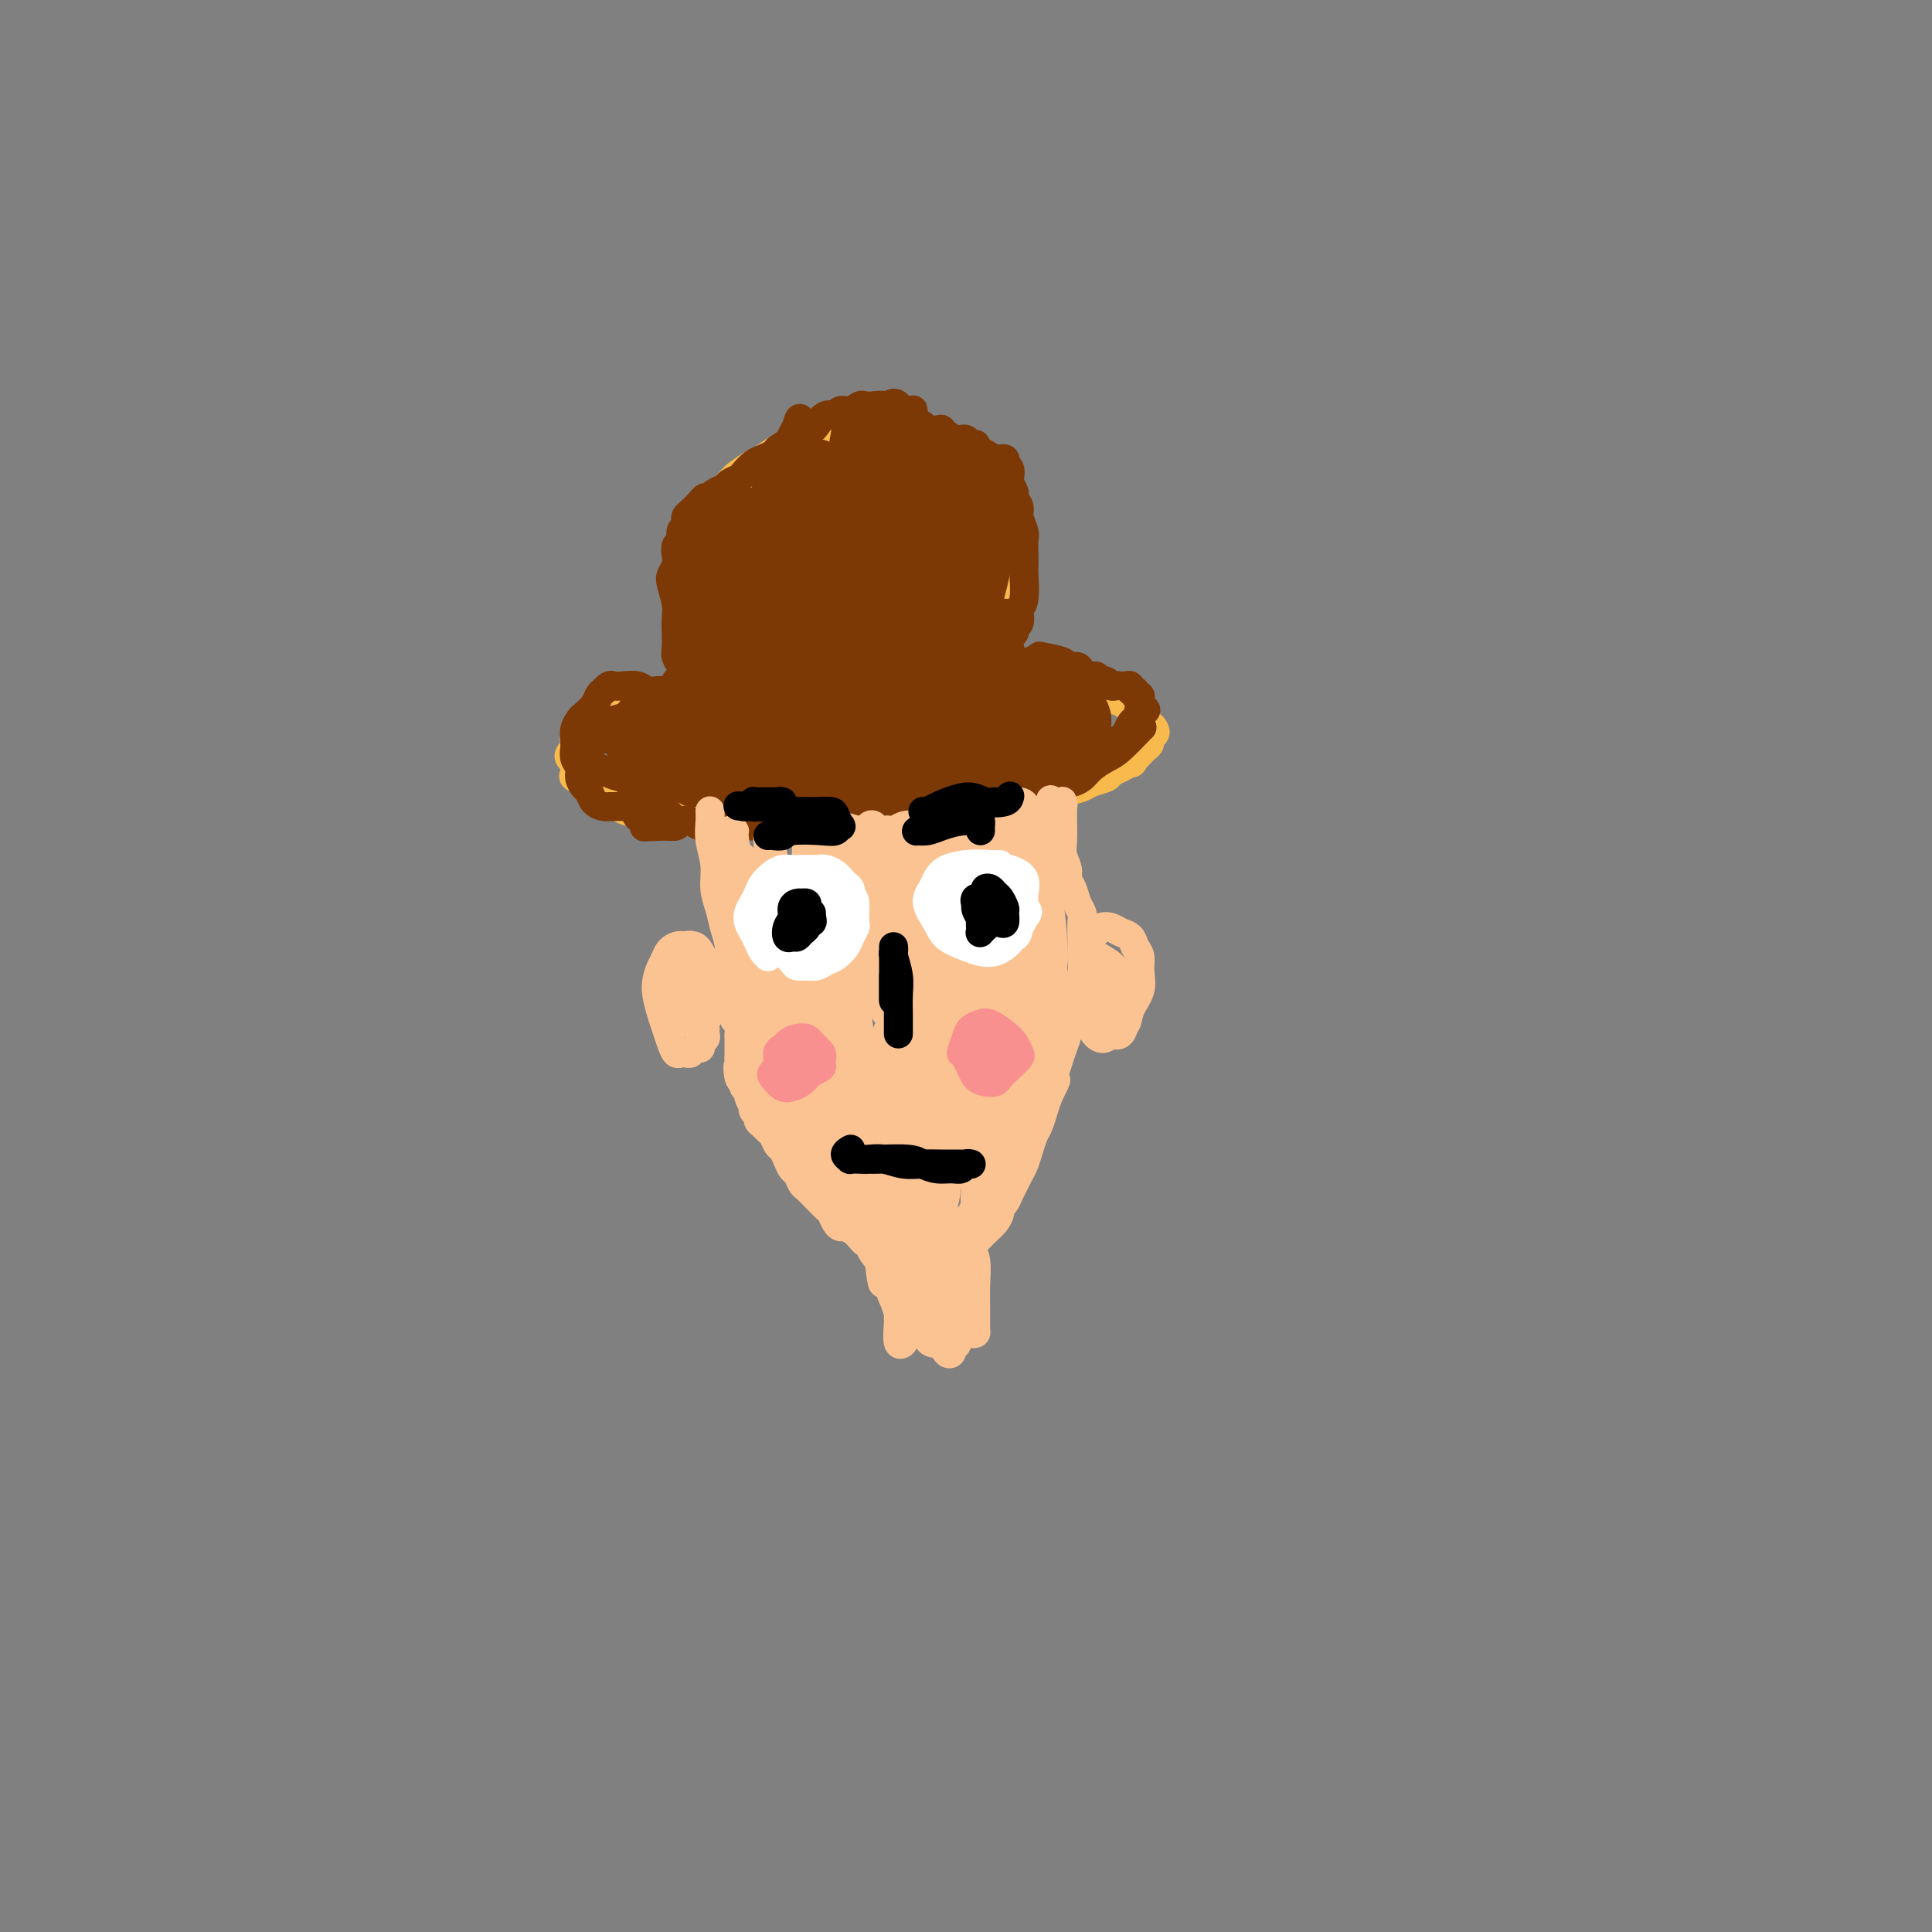 <svg viewBox='0 0 400 400' version='1.1' xmlns='http://www.w3.org/2000/svg' xmlns:xlink='http://www.w3.org/1999/xlink'><rect x="0" y="0" width="400" height="400" fill="#808080" stroke="none"/><g fill='none' stroke='#F8BA4D' stroke-width='6' stroke-linecap='round' stroke-linejoin='round'><path d='M154,169c-0.025,0.001 -0.050,0.001 0,0c0.050,-0.001 0.176,-0.004 0,0c-0.176,0.004 -0.654,0.015 -1,0c-0.346,-0.015 -0.561,-0.057 -1,0c-0.439,0.057 -1.103,0.211 -2,0c-0.897,-0.211 -2.026,-0.789 -3,-1c-0.974,-0.211 -1.794,-0.057 -3,0c-1.206,0.057 -2.798,0.016 -4,0c-1.202,-0.016 -2.013,-0.007 -3,0c-0.987,0.007 -2.151,0.013 -3,0c-0.849,-0.013 -1.383,-0.045 -2,0c-0.617,0.045 -1.316,0.167 -2,0c-0.684,-0.167 -1.354,-0.622 -2,-1c-0.646,-0.378 -1.267,-0.679 -2,-1c-0.733,-0.321 -1.577,-0.664 -2,-1c-0.423,-0.336 -0.425,-0.666 -1,-1c-0.575,-0.334 -1.722,-0.671 -2,-1c-0.278,-0.329 0.314,-0.652 0,-1c-0.314,-0.348 -1.535,-0.723 -2,-1c-0.465,-0.277 -0.173,-0.455 0,-1c0.173,-0.545 0.228,-1.455 0,-2c-0.228,-0.545 -0.740,-0.724 -1,-1c-0.260,-0.276 -0.267,-0.647 0,-1c0.267,-0.353 0.807,-0.687 1,-1c0.193,-0.313 0.038,-0.606 0,-1c-0.038,-0.394 0.042,-0.890 0,-1c-0.042,-0.110 -0.208,0.167 0,0c0.208,-0.167 0.788,-0.777 1,-1c0.212,-0.223 0.057,-0.060 0,0c-0.057,0.060 -0.016,0.017 0,0c0.016,-0.017 0.008,-0.009 0,0'/><path d='M120,152c0.321,-1.464 0.625,-1.125 1,-1c0.375,0.125 0.821,0.036 1,0c0.179,-0.036 0.089,-0.018 0,0'/><path d='M128,144c0.672,-0.008 1.345,-0.016 2,0c0.655,0.016 1.294,0.056 2,0c0.706,-0.056 1.481,-0.207 2,0c0.519,0.207 0.783,0.774 1,1c0.217,0.226 0.388,0.113 1,0c0.612,-0.113 1.667,-0.226 2,0c0.333,0.226 -0.054,0.793 0,1c0.054,0.207 0.549,0.056 1,0c0.451,-0.056 0.857,-0.015 1,0c0.143,0.015 0.023,0.004 0,0c-0.023,-0.004 0.050,-0.001 0,0c-0.050,0.001 -0.223,0.000 0,0c0.223,-0.000 0.844,-0.000 1,0c0.156,0.000 -0.151,0.001 0,0c0.151,-0.001 0.761,-0.004 1,0c0.239,0.004 0.106,0.015 0,0c-0.106,-0.015 -0.187,-0.057 0,0c0.187,0.057 0.642,0.211 1,0c0.358,-0.211 0.621,-0.789 1,-1c0.379,-0.211 0.875,-0.057 1,0c0.125,0.057 -0.121,0.015 0,0c0.121,-0.015 0.609,-0.004 1,0c0.391,0.004 0.686,0.001 1,0c0.314,-0.001 0.647,-0.000 1,0c0.353,0.000 0.728,0.000 1,0c0.272,-0.000 0.443,-0.000 1,0c0.557,0.000 1.500,0.000 2,0c0.500,-0.000 0.557,-0.000 1,0c0.443,0.000 1.273,0.000 2,0c0.727,-0.000 1.351,-0.000 2,0c0.649,0.000 1.325,0.000 2,0'/><path d='M159,145c5.153,0.094 2.535,-0.171 2,0c-0.535,0.171 1.012,0.778 2,1c0.988,0.222 1.416,0.060 2,0c0.584,-0.060 1.325,-0.016 2,0c0.675,0.016 1.284,0.004 2,0c0.716,-0.004 1.539,-0.001 2,0c0.461,0.001 0.561,-0.001 1,0c0.439,0.001 1.217,0.004 2,0c0.783,-0.004 1.572,-0.015 2,0c0.428,0.015 0.494,0.057 1,0c0.506,-0.057 1.452,-0.211 2,0c0.548,0.211 0.696,0.789 1,1c0.304,0.211 0.762,0.057 1,0c0.238,-0.057 0.256,-0.015 1,0c0.744,0.015 2.213,0.004 3,0c0.787,-0.004 0.892,0.000 1,0c0.108,-0.000 0.218,-0.004 1,0c0.782,0.004 2.237,0.015 3,0c0.763,-0.015 0.835,-0.057 1,0c0.165,0.057 0.424,0.212 1,0c0.576,-0.212 1.468,-0.793 2,-1c0.532,-0.207 0.705,-0.041 1,0c0.295,0.041 0.712,-0.041 1,0c0.288,0.041 0.447,0.207 1,0c0.553,-0.207 1.499,-0.788 2,-1c0.501,-0.212 0.557,-0.057 1,0c0.443,0.057 1.273,0.015 2,0c0.727,-0.015 1.351,-0.004 2,0c0.649,0.004 1.325,0.002 2,0'/><path d='M206,145c7.693,-0.228 3.426,-0.797 2,-1c-1.426,-0.203 -0.012,-0.040 1,0c1.012,0.040 1.622,-0.043 2,0c0.378,0.043 0.524,0.211 1,0c0.476,-0.211 1.282,-0.803 2,-1c0.718,-0.197 1.348,-0.000 2,0c0.652,0.000 1.325,-0.196 2,0c0.675,0.196 1.350,0.785 2,1c0.650,0.215 1.273,0.058 2,0c0.727,-0.058 1.557,-0.015 2,0c0.443,0.015 0.500,0.003 1,0c0.500,-0.003 1.443,0.003 2,0c0.557,-0.003 0.727,-0.016 1,0c0.273,0.016 0.650,0.060 1,0c0.350,-0.060 0.675,-0.223 1,0c0.325,0.223 0.650,0.833 1,1c0.350,0.167 0.725,-0.110 1,0c0.275,0.110 0.451,0.608 1,1c0.549,0.392 1.470,0.679 2,1c0.530,0.321 0.667,0.678 1,1c0.333,0.322 0.861,0.611 1,1c0.139,0.389 -0.110,0.878 0,1c0.110,0.122 0.580,-0.122 1,0c0.420,0.122 0.789,0.610 1,1c0.211,0.390 0.264,0.682 0,1c-0.264,0.318 -0.844,0.663 -1,1c-0.156,0.337 0.113,0.668 0,1c-0.113,0.332 -0.607,0.666 -1,1c-0.393,0.334 -0.684,0.667 -1,1c-0.316,0.333 -0.658,0.667 -1,1'/><path d='M235,157c-0.600,1.262 -0.602,0.915 -1,1c-0.398,0.085 -1.194,0.600 -2,1c-0.806,0.400 -1.623,0.684 -2,1c-0.377,0.316 -0.314,0.663 -1,1c-0.686,0.337 -2.122,0.664 -3,1c-0.878,0.336 -1.198,0.683 -2,1c-0.802,0.317 -2.088,0.606 -3,1c-0.912,0.394 -1.452,0.894 -2,1c-0.548,0.106 -1.105,-0.183 -2,0c-0.895,0.183 -2.126,0.838 -3,1c-0.874,0.162 -1.389,-0.168 -2,0c-0.611,0.168 -1.319,0.833 -2,1c-0.681,0.167 -1.337,-0.165 -2,0c-0.663,0.165 -1.333,0.828 -2,1c-0.667,0.172 -1.329,-0.146 -2,0c-0.671,0.146 -1.350,0.757 -2,1c-0.650,0.243 -1.272,0.118 -2,0c-0.728,-0.118 -1.561,-0.228 -2,0c-0.439,0.228 -0.485,0.793 -1,1c-0.515,0.207 -1.499,0.056 -2,0c-0.501,-0.056 -0.520,-0.016 -1,0c-0.480,0.016 -1.423,0.008 -2,0c-0.577,-0.008 -0.789,-0.015 -1,0c-0.211,0.015 -0.423,0.053 -1,0c-0.577,-0.053 -1.520,-0.196 -2,0c-0.480,0.196 -0.496,0.732 -1,1c-0.504,0.268 -1.497,0.268 -2,0c-0.503,-0.268 -0.516,-0.804 -1,-1c-0.484,-0.196 -1.438,-0.053 -2,0c-0.562,0.053 -0.732,0.015 -1,0c-0.268,-0.015 -0.634,-0.008 -1,0'/><path d='M180,170c-3.805,0.159 -2.319,0.057 -2,0c0.319,-0.057 -0.529,-0.068 -1,0c-0.471,0.068 -0.564,0.214 -1,0c-0.436,-0.214 -1.215,-0.789 -2,-1c-0.785,-0.211 -1.575,-0.056 -2,0c-0.425,0.056 -0.485,0.015 -1,0c-0.515,-0.015 -1.486,-0.004 -2,0c-0.514,0.004 -0.571,0.001 -1,0c-0.429,-0.001 -1.231,-0.000 -2,0c-0.769,0.000 -1.505,0.000 -2,0c-0.495,-0.000 -0.747,0.000 -1,0c-0.253,-0.000 -0.505,-0.000 -1,0c-0.495,0.000 -1.231,0.001 -2,0c-0.769,-0.001 -1.571,-0.003 -2,0c-0.429,0.003 -0.485,0.012 -1,0c-0.515,-0.012 -1.489,-0.046 -2,0c-0.511,0.046 -0.560,0.171 -2,0c-1.440,-0.171 -4.270,-0.637 -6,-1c-1.730,-0.363 -2.358,-0.623 -3,-1c-0.642,-0.377 -1.296,-0.872 -2,-1c-0.704,-0.128 -1.457,0.110 -2,0c-0.543,-0.110 -0.877,-0.568 -1,-1c-0.123,-0.432 -0.035,-0.838 0,-1c0.035,-0.162 0.018,-0.081 0,0'/><path d='M146,141c-0.002,0.006 -0.004,0.013 0,0c0.004,-0.013 0.015,-0.044 0,0c-0.015,0.044 -0.057,0.164 0,0c0.057,-0.164 0.212,-0.613 0,-1c-0.212,-0.387 -0.793,-0.711 -1,-2c-0.207,-1.289 -0.040,-3.542 0,-5c0.040,-1.458 -0.046,-2.120 0,-3c0.046,-0.880 0.222,-1.979 0,-3c-0.222,-1.021 -0.844,-1.964 -1,-3c-0.156,-1.036 0.154,-2.166 0,-3c-0.154,-0.834 -0.774,-1.374 -1,-2c-0.226,-0.626 -0.060,-1.339 0,-2c0.060,-0.661 0.015,-1.271 0,-2c-0.015,-0.729 0.001,-1.578 0,-2c-0.001,-0.422 -0.020,-0.418 0,-1c0.020,-0.582 0.078,-1.749 0,-2c-0.078,-0.251 -0.293,0.414 0,0c0.293,-0.414 1.094,-1.908 1,-2c-0.094,-0.092 -1.081,1.217 0,0c1.081,-1.217 4.232,-4.960 6,-7c1.768,-2.040 2.153,-2.377 3,-3c0.847,-0.623 2.156,-1.533 3,-2c0.844,-0.467 1.223,-0.490 2,-1c0.777,-0.510 1.950,-1.508 3,-2c1.050,-0.492 1.975,-0.479 4,-1c2.025,-0.521 5.150,-1.578 7,-2c1.850,-0.422 2.425,-0.211 3,0'/><path d='M175,90c3.475,-0.851 2.663,0.023 3,0c0.337,-0.023 1.823,-0.942 3,-1c1.177,-0.058 2.044,0.744 3,1c0.956,0.256 1.999,-0.034 3,0c1.001,0.034 1.959,0.391 3,1c1.041,0.609 2.166,1.469 3,2c0.834,0.531 1.377,0.734 2,1c0.623,0.266 1.326,0.596 2,1c0.674,0.404 1.318,0.881 2,1c0.682,0.119 1.401,-0.120 2,0c0.599,0.120 1.078,0.598 2,1c0.922,0.402 2.285,0.726 3,1c0.715,0.274 0.780,0.497 1,1c0.220,0.503 0.594,1.286 1,2c0.406,0.714 0.845,1.360 1,2c0.155,0.640 0.028,1.274 0,2c-0.028,0.726 0.045,1.545 0,2c-0.045,0.455 -0.208,0.544 0,1c0.208,0.456 0.788,1.277 1,2c0.212,0.723 0.058,1.348 0,2c-0.058,0.652 -0.020,1.329 0,2c0.020,0.671 0.020,1.334 0,2c-0.020,0.666 -0.062,1.333 0,2c0.062,0.667 0.228,1.333 0,2c-0.228,0.667 -0.850,1.333 -1,2c-0.150,0.667 0.171,1.333 0,2c-0.171,0.667 -0.833,1.333 -1,2c-0.167,0.667 0.161,1.333 0,2c-0.161,0.667 -0.813,1.333 -1,2c-0.187,0.667 0.089,1.333 0,2c-0.089,0.667 -0.545,1.333 -1,2'/><path d='M206,134c-0.618,3.748 -0.165,2.119 0,2c0.165,-0.119 0.040,1.274 0,2c-0.040,0.726 0.003,0.787 0,1c-0.003,0.213 -0.053,0.579 0,1c0.053,0.421 0.210,0.897 0,1c-0.210,0.103 -0.788,-0.169 -1,0c-0.212,0.169 -0.060,0.777 0,1c0.060,0.223 0.026,0.060 0,0c-0.026,-0.060 -0.046,-0.016 0,0c0.046,0.016 0.156,0.005 0,0c-0.156,-0.005 -0.578,-0.005 -1,0c-0.422,0.005 -0.845,0.015 -1,0c-0.155,-0.015 -0.041,-0.057 0,0c0.041,0.057 0.011,0.211 0,0c-0.011,-0.211 -0.003,-0.788 0,-1c0.003,-0.212 0.001,-0.061 0,0c-0.001,0.061 -0.000,0.030 0,0'/><path d='M152,133c-0.310,-0.595 -0.621,-1.190 -1,-2c-0.379,-0.810 -0.827,-1.836 -1,-3c-0.173,-1.164 -0.070,-2.465 0,-4c0.070,-1.535 0.106,-3.304 0,-5c-0.106,-1.696 -0.356,-3.318 0,-5c0.356,-1.682 1.317,-3.425 2,-5c0.683,-1.575 1.090,-2.982 2,-4c0.910,-1.018 2.325,-1.647 3,-2c0.675,-0.353 0.612,-0.430 1,0c0.388,0.430 1.229,1.365 2,3c0.771,1.635 1.473,3.968 2,6c0.527,2.032 0.881,3.762 1,6c0.119,2.238 0.005,4.984 0,7c-0.005,2.016 0.101,3.301 0,5c-0.101,1.699 -0.407,3.811 -1,5c-0.593,1.189 -1.472,1.455 -2,2c-0.528,0.545 -0.703,1.368 -1,2c-0.297,0.632 -0.714,1.073 -1,1c-0.286,-0.073 -0.440,-0.660 -1,-1c-0.560,-0.340 -1.527,-0.433 -2,-1c-0.473,-0.567 -0.452,-1.609 -1,-3c-0.548,-1.391 -1.664,-3.132 -2,-4c-0.336,-0.868 0.109,-0.864 0,-2c-0.109,-1.136 -0.772,-3.411 -1,-5c-0.228,-1.589 -0.020,-2.492 0,-4c0.020,-1.508 -0.149,-3.621 0,-5c0.149,-1.379 0.617,-2.024 1,-3c0.383,-0.976 0.680,-2.282 1,-3c0.320,-0.718 0.663,-0.847 1,-1c0.337,-0.153 0.668,-0.329 1,0c0.332,0.329 0.666,1.165 1,2'/><path d='M156,110c0.916,0.962 1.706,2.867 2,5c0.294,2.133 0.093,4.493 0,7c-0.093,2.507 -0.080,5.159 0,7c0.080,1.841 0.225,2.869 0,4c-0.225,1.131 -0.820,2.364 -1,3c-0.180,0.636 0.054,0.677 0,1c-0.054,0.323 -0.397,0.930 -1,1c-0.603,0.070 -1.468,-0.396 -2,-1c-0.532,-0.604 -0.732,-1.347 -1,-2c-0.268,-0.653 -0.605,-1.216 -1,-2c-0.395,-0.784 -0.849,-1.788 -1,-3c-0.151,-1.212 0.001,-2.632 0,-4c-0.001,-1.368 -0.155,-2.686 0,-4c0.155,-1.314 0.618,-2.625 1,-4c0.382,-1.375 0.681,-2.814 1,-4c0.319,-1.186 0.657,-2.118 1,-3c0.343,-0.882 0.691,-1.713 1,-2c0.309,-0.287 0.579,-0.029 1,0c0.421,0.029 0.992,-0.170 1,0c0.008,0.170 -0.548,0.710 0,3c0.548,2.290 2.199,6.329 3,9c0.801,2.671 0.751,3.972 1,5c0.249,1.028 0.795,1.782 1,3c0.205,1.218 0.067,2.901 0,4c-0.067,1.099 -0.064,1.615 0,2c0.064,0.385 0.188,0.639 0,1c-0.188,0.361 -0.690,0.829 -1,1c-0.310,0.171 -0.430,0.046 -1,0c-0.570,-0.046 -1.592,-0.013 -2,0c-0.408,0.013 -0.204,0.007 0,0'/><path d='M158,137c-0.780,0.154 -0.731,0.040 -1,0c-0.269,-0.040 -0.857,-0.007 -1,0c-0.143,0.007 0.157,-0.012 0,0c-0.157,0.012 -0.773,0.055 -1,0c-0.227,-0.055 -0.064,-0.208 0,0c0.064,0.208 0.031,0.778 0,1c-0.031,0.222 -0.060,0.097 0,0c0.060,-0.097 0.208,-0.167 0,0c-0.208,0.167 -0.774,0.570 -1,1c-0.226,0.430 -0.113,0.886 0,1c0.113,0.114 0.226,-0.114 0,0c-0.226,0.114 -0.793,0.570 -1,1c-0.207,0.430 -0.056,0.833 0,1c0.056,0.167 0.016,0.097 0,0c-0.016,-0.097 -0.008,-0.222 0,0c0.008,0.222 0.016,0.789 0,1c-0.016,0.211 -0.056,0.065 0,0c0.056,-0.065 0.208,-0.048 0,0c-0.208,0.048 -0.778,0.126 -1,0c-0.222,-0.126 -0.098,-0.457 0,-1c0.098,-0.543 0.170,-1.299 0,-2c-0.170,-0.701 -0.581,-1.346 -1,-2c-0.419,-0.654 -0.844,-1.316 -1,-2c-0.156,-0.684 -0.042,-1.390 0,-2c0.042,-0.610 0.011,-1.123 0,-2c-0.011,-0.877 -0.003,-2.119 0,-3c0.003,-0.881 0.001,-1.401 0,-2c-0.001,-0.599 -0.000,-1.277 0,-2c0.000,-0.723 0.000,-1.492 0,-2c-0.000,-0.508 -0.000,-0.754 0,-1'/><path d='M150,122c-0.464,-3.475 -0.124,-1.663 0,-1c0.124,0.663 0.033,0.179 0,0c-0.033,-0.179 -0.010,-0.051 0,0c0.010,0.051 0.005,0.026 0,0'/></g>
<g fill='none' stroke='#7C3805' stroke-width='6' stroke-linecap='round' stroke-linejoin='round'><path d='M139,169c-0.030,-0.030 -0.059,-0.061 0,0c0.059,0.061 0.208,0.212 0,0c-0.208,-0.212 -0.773,-0.788 -1,-1c-0.227,-0.212 -0.116,-0.061 0,0c0.116,0.061 0.239,0.030 0,0c-0.239,-0.030 -0.838,-0.059 -1,0c-0.162,0.059 0.112,0.207 0,0c-0.112,-0.207 -0.610,-0.770 -1,-1c-0.390,-0.230 -0.670,-0.128 -1,0c-0.330,0.128 -0.708,0.283 -1,0c-0.292,-0.283 -0.498,-1.004 -1,-1c-0.502,0.004 -1.299,0.734 -2,1c-0.701,0.266 -1.305,0.069 -2,0c-0.695,-0.069 -1.482,-0.011 -2,0c-0.518,0.011 -0.769,-0.023 -1,0c-0.231,0.023 -0.444,0.105 -1,0c-0.556,-0.105 -1.454,-0.398 -2,-1c-0.546,-0.602 -0.738,-1.512 -1,-2c-0.262,-0.488 -0.592,-0.554 -1,-1c-0.408,-0.446 -0.894,-1.271 -1,-2c-0.106,-0.729 0.168,-1.360 0,-2c-0.168,-0.640 -0.778,-1.287 -1,-2c-0.222,-0.713 -0.056,-1.490 0,-2c0.056,-0.510 0.003,-0.752 0,-1c-0.003,-0.248 0.044,-0.503 0,-1c-0.044,-0.497 -0.181,-1.236 0,-2c0.181,-0.764 0.678,-1.553 1,-2c0.322,-0.447 0.468,-0.553 1,-1c0.532,-0.447 1.451,-1.236 2,-2c0.549,-0.764 0.728,-1.504 1,-2c0.272,-0.496 0.636,-0.748 1,-1'/><path d='M125,143c1.302,-1.468 1.557,-1.140 2,-1c0.443,0.140 1.074,0.090 2,0c0.926,-0.090 2.146,-0.220 3,0c0.854,0.220 1.343,0.791 2,1c0.657,0.209 1.481,0.056 2,0c0.519,-0.056 0.731,-0.015 1,0c0.269,0.015 0.594,0.005 1,0c0.406,-0.005 0.893,-0.005 1,0c0.107,0.005 -0.168,0.015 0,0c0.168,-0.015 0.777,-0.057 1,0c0.223,0.057 0.060,0.211 0,0c-0.060,-0.211 -0.016,-0.788 0,-1c0.016,-0.212 0.003,-0.061 0,0c-0.003,0.061 0.003,0.030 0,0c-0.003,-0.030 -0.015,-0.061 0,0c0.015,0.061 0.057,0.212 0,0c-0.057,-0.212 -0.211,-0.789 0,-1c0.211,-0.211 0.789,-0.057 1,0c0.211,0.057 0.057,0.016 0,0c-0.057,-0.016 -0.015,-0.008 0,0c0.015,0.008 0.004,0.016 0,0c-0.004,-0.016 -0.001,-0.056 0,0c0.001,0.056 0.000,0.207 0,0c-0.000,-0.207 -0.000,-0.774 0,-1c0.000,-0.226 0.000,-0.113 0,0'/><path d='M141,140c0.293,-0.656 0.026,-0.798 0,-1c-0.026,-0.202 0.189,-0.466 0,-1c-0.189,-0.534 -0.782,-1.338 -1,-2c-0.218,-0.662 -0.062,-1.182 0,-2c0.062,-0.818 0.030,-1.934 0,-3c-0.030,-1.066 -0.057,-2.081 0,-3c0.057,-0.919 0.198,-1.740 0,-3c-0.198,-1.260 -0.734,-2.957 -1,-4c-0.266,-1.043 -0.264,-1.430 0,-2c0.264,-0.570 0.788,-1.322 1,-2c0.212,-0.678 0.113,-1.281 0,-2c-0.113,-0.719 -0.240,-1.555 0,-2c0.240,-0.445 0.849,-0.501 1,-1c0.151,-0.499 -0.154,-1.442 0,-2c0.154,-0.558 0.766,-0.730 1,-1c0.234,-0.270 0.090,-0.637 0,-1c-0.090,-0.363 -0.126,-0.724 0,-1c0.126,-0.276 0.414,-0.469 1,-1c0.586,-0.531 1.471,-1.399 2,-2c0.529,-0.601 0.704,-0.934 1,-1c0.296,-0.066 0.713,0.137 1,0c0.287,-0.137 0.443,-0.613 1,-1c0.557,-0.387 1.514,-0.685 2,-1c0.486,-0.315 0.500,-0.648 1,-1c0.500,-0.352 1.486,-0.724 2,-1c0.514,-0.276 0.558,-0.455 1,-1c0.442,-0.545 1.283,-1.455 2,-2c0.717,-0.545 1.308,-0.724 2,-1c0.692,-0.276 1.483,-0.650 2,-1c0.517,-0.350 0.758,-0.675 1,-1'/><path d='M161,93c3.346,-2.349 2.210,-1.221 2,-1c-0.210,0.221 0.506,-0.464 1,-1c0.494,-0.536 0.765,-0.922 1,-1c0.235,-0.078 0.434,0.152 1,0c0.566,-0.152 1.499,-0.686 2,-1c0.501,-0.314 0.571,-0.409 1,-1c0.429,-0.591 1.218,-1.679 2,-2c0.782,-0.321 1.557,0.124 2,0c0.443,-0.124 0.555,-0.818 1,-1c0.445,-0.182 1.222,0.146 2,0c0.778,-0.146 1.556,-0.767 2,-1c0.444,-0.233 0.555,-0.078 1,0c0.445,0.078 1.225,0.080 2,0c0.775,-0.080 1.546,-0.243 2,0c0.454,0.243 0.593,0.892 1,1c0.407,0.108 1.082,-0.325 2,0c0.918,0.325 2.078,1.406 3,2c0.922,0.594 1.605,0.699 2,1c0.395,0.301 0.501,0.798 1,1c0.499,0.202 1.391,0.111 2,0c0.609,-0.111 0.937,-0.240 1,0c0.063,0.240 -0.138,0.849 0,1c0.138,0.151 0.614,-0.157 1,0c0.386,0.157 0.680,0.778 1,1c0.320,0.222 0.664,0.045 1,0c0.336,-0.045 0.665,0.043 1,0c0.335,-0.043 0.678,-0.218 1,0c0.322,0.218 0.625,0.828 1,1c0.375,0.172 0.821,-0.094 1,0c0.179,0.094 0.089,0.547 0,1'/><path d='M202,93c3.902,1.636 1.657,1.226 1,1c-0.657,-0.226 0.272,-0.269 1,0c0.728,0.269 1.253,0.850 2,1c0.747,0.150 1.716,-0.130 2,0c0.284,0.130 -0.116,0.669 0,1c0.116,0.331 0.748,0.455 1,1c0.252,0.545 0.124,1.511 0,2c-0.124,0.489 -0.245,0.500 0,1c0.245,0.500 0.854,1.489 1,2c0.146,0.511 -0.171,0.545 0,1c0.171,0.455 0.830,1.333 1,2c0.170,0.667 -0.151,1.124 0,2c0.151,0.876 0.772,2.171 1,3c0.228,0.829 0.062,1.192 0,2c-0.062,0.808 -0.020,2.062 0,3c0.020,0.938 0.019,1.560 0,2c-0.019,0.440 -0.057,0.699 0,2c0.057,1.301 0.207,3.644 0,5c-0.207,1.356 -0.773,1.726 -1,2c-0.227,0.274 -0.117,0.454 0,1c0.117,0.546 0.241,1.460 0,2c-0.241,0.540 -0.848,0.708 -1,1c-0.152,0.292 0.152,0.709 0,1c-0.152,0.291 -0.759,0.456 -1,1c-0.241,0.544 -0.117,1.465 0,2c0.117,0.535 0.228,0.682 0,1c-0.228,0.318 -0.793,0.807 -1,1c-0.207,0.193 -0.056,0.090 0,0c0.056,-0.090 0.016,-0.169 0,0c-0.016,0.169 -0.008,0.584 0,1'/><path d='M208,137c-0.391,4.177 0.630,1.119 1,0c0.370,-1.119 0.087,-0.300 0,0c-0.087,0.300 0.021,0.081 0,0c-0.021,-0.081 -0.170,-0.025 0,0c0.170,0.025 0.658,0.020 1,0c0.342,-0.020 0.537,-0.055 1,0c0.463,0.055 1.194,0.201 2,0c0.806,-0.201 1.687,-0.748 2,-1c0.313,-0.252 0.058,-0.208 1,0c0.942,0.208 3.082,0.582 4,1c0.918,0.418 0.613,0.882 1,1c0.387,0.118 1.466,-0.108 2,0c0.534,0.108 0.524,0.550 1,1c0.476,0.450 1.437,0.909 2,1c0.563,0.091 0.728,-0.186 1,0c0.272,0.186 0.650,0.834 1,1c0.350,0.166 0.671,-0.151 1,0c0.329,0.151 0.667,0.772 1,1c0.333,0.228 0.663,0.065 1,0c0.337,-0.065 0.683,-0.033 1,0c0.317,0.033 0.606,0.065 1,0c0.394,-0.065 0.894,-0.228 1,0c0.106,0.228 -0.182,0.849 0,1c0.182,0.151 0.833,-0.166 1,0c0.167,0.166 -0.151,0.815 0,1c0.151,0.185 0.773,-0.095 1,0c0.227,0.095 0.061,0.564 0,1c-0.061,0.436 -0.017,0.839 0,1c0.017,0.161 0.009,0.081 0,0'/><path d='M236,146c2.462,1.572 0.618,1.002 0,1c-0.618,-0.002 -0.011,0.563 0,1c0.011,0.437 -0.574,0.747 -1,1c-0.426,0.253 -0.692,0.450 -1,1c-0.308,0.550 -0.659,1.453 -1,2c-0.341,0.547 -0.673,0.738 -1,1c-0.327,0.262 -0.650,0.595 -1,1c-0.350,0.405 -0.728,0.882 -1,1c-0.272,0.118 -0.439,-0.123 -1,0c-0.561,0.123 -1.516,0.610 -2,1c-0.484,0.390 -0.497,0.682 -1,1c-0.503,0.318 -1.498,0.662 -2,1c-0.502,0.338 -0.512,0.672 -1,1c-0.488,0.328 -1.453,0.652 -2,1c-0.547,0.348 -0.675,0.719 -1,1c-0.325,0.281 -0.846,0.471 -2,1c-1.154,0.529 -2.939,1.396 -4,2c-1.061,0.604 -1.397,0.947 -2,1c-0.603,0.053 -1.474,-0.182 -2,0c-0.526,0.182 -0.708,0.781 -1,1c-0.292,0.219 -0.693,0.059 -1,0c-0.307,-0.059 -0.519,-0.017 -1,0c-0.481,0.017 -1.231,0.009 -2,0c-0.769,-0.009 -1.557,-0.017 -2,0c-0.443,0.017 -0.542,0.061 -1,0c-0.458,-0.061 -1.275,-0.226 -2,0c-0.725,0.226 -1.359,0.844 -2,1c-0.641,0.156 -1.288,-0.150 -2,0c-0.712,0.150 -1.489,0.757 -2,1c-0.511,0.243 -0.755,0.121 -1,0'/><path d='M193,168c-4.209,0.868 -2.231,0.036 -2,0c0.231,-0.036 -1.286,0.722 -2,1c-0.714,0.278 -0.624,0.074 -1,0c-0.376,-0.074 -1.217,-0.020 -2,0c-0.783,0.020 -1.509,0.006 -2,0c-0.491,-0.006 -0.747,-0.003 -1,0c-0.253,0.003 -0.505,0.004 -1,0c-0.495,-0.004 -1.235,-0.015 -2,0c-0.765,0.015 -1.556,0.057 -2,0c-0.444,-0.057 -0.542,-0.211 -1,0c-0.458,0.211 -1.277,0.789 -2,1c-0.723,0.211 -1.349,0.057 -2,0c-0.651,-0.057 -1.328,-0.016 -2,0c-0.672,0.016 -1.339,0.008 -2,0c-0.661,-0.008 -1.315,-0.016 -2,0c-0.685,0.016 -1.401,0.057 -2,0c-0.599,-0.057 -1.082,-0.211 -2,0c-0.918,0.211 -2.273,0.789 -3,1c-0.727,0.211 -0.828,0.057 -1,0c-0.172,-0.057 -0.415,-0.015 -1,0c-0.585,0.015 -1.510,0.004 -2,0c-0.490,-0.004 -0.544,-0.000 -1,0c-0.456,0.000 -1.315,-0.003 -2,0c-0.685,0.003 -1.196,0.014 -2,0c-0.804,-0.014 -1.902,-0.053 -3,0c-1.098,0.053 -2.195,0.196 -3,0c-0.805,-0.196 -1.319,-0.733 -2,-1c-0.681,-0.267 -1.530,-0.264 -2,0c-0.470,0.264 -0.563,0.790 -1,1c-0.437,0.210 -1.219,0.105 -2,0'/><path d='M138,171c-8.687,0.447 -2.906,0.063 -1,0c1.906,-0.063 -0.064,0.193 -1,0c-0.936,-0.193 -0.838,-0.836 -1,-1c-0.162,-0.164 -0.583,0.152 -1,0c-0.417,-0.152 -0.830,-0.772 -1,-1c-0.170,-0.228 -0.098,-0.065 0,0c0.098,0.065 0.222,0.031 0,0c-0.222,-0.031 -0.792,-0.060 -1,0c-0.208,0.060 -0.056,0.208 0,0c0.056,-0.208 0.016,-0.774 0,-1c-0.016,-0.226 -0.008,-0.113 0,0'/><path d='M137,144c0.253,-0.107 0.506,-0.213 1,0c0.494,0.213 1.230,0.747 2,1c0.770,0.253 1.573,0.226 3,0c1.427,-0.226 3.476,-0.652 5,-1c1.524,-0.348 2.521,-0.619 4,-1c1.479,-0.381 3.439,-0.873 5,-1c1.561,-0.127 2.725,0.109 4,0c1.275,-0.109 2.663,-0.565 4,-1c1.337,-0.435 2.623,-0.849 4,-1c1.377,-0.151 2.845,-0.041 4,0c1.155,0.041 1.996,0.011 3,0c1.004,-0.011 2.171,-0.003 3,0c0.829,0.003 1.322,0.001 2,0c0.678,-0.001 1.543,-0.000 2,0c0.457,0.000 0.507,0.000 1,0c0.493,-0.000 1.430,-0.000 2,0c0.570,0.000 0.771,0.001 1,0c0.229,-0.001 0.484,-0.004 1,0c0.516,0.004 1.293,0.016 2,0c0.707,-0.016 1.344,-0.061 2,0c0.656,0.061 1.331,0.227 2,0c0.669,-0.227 1.331,-0.846 2,-1c0.669,-0.154 1.345,0.156 2,0c0.655,-0.156 1.290,-0.778 2,-1c0.710,-0.222 1.497,-0.046 2,0c0.503,0.046 0.723,-0.040 1,0c0.277,0.040 0.610,0.207 1,0c0.390,-0.207 0.836,-0.786 1,-1c0.164,-0.214 0.047,-0.061 0,0c-0.047,0.061 -0.023,0.031 0,0'/><path d='M205,137c10.504,-1.067 2.764,-0.234 0,0c-2.764,0.234 -0.552,-0.129 0,0c0.552,0.129 -0.557,0.751 -1,1c-0.443,0.249 -0.222,0.124 0,0'/><path d='M145,139c-0.036,-1.154 -0.072,-2.309 0,-4c0.072,-1.691 0.253,-3.919 0,-6c-0.253,-2.081 -0.940,-4.015 -1,-6c-0.060,-1.985 0.506,-4.022 1,-6c0.494,-1.978 0.917,-3.896 1,-5c0.083,-1.104 -0.174,-1.394 0,-2c0.174,-0.606 0.779,-1.529 1,-2c0.221,-0.471 0.059,-0.491 0,0c-0.059,0.491 -0.016,1.493 0,3c0.016,1.507 0.004,3.521 0,6c-0.004,2.479 -0.000,5.425 0,8c0.000,2.575 -0.003,4.780 0,7c0.003,2.220 0.012,4.455 0,6c-0.012,1.545 -0.045,2.401 0,3c0.045,0.599 0.169,0.941 0,1c-0.169,0.059 -0.631,-0.166 -1,-1c-0.369,-0.834 -0.647,-2.278 -1,-4c-0.353,-1.722 -0.783,-3.724 -1,-6c-0.217,-2.276 -0.222,-4.827 0,-7c0.222,-2.173 0.671,-3.968 1,-6c0.329,-2.032 0.537,-4.302 1,-6c0.463,-1.698 1.181,-2.824 2,-4c0.819,-1.176 1.740,-2.400 2,-3c0.260,-0.600 -0.141,-0.574 0,-1c0.141,-0.426 0.822,-1.303 1,-1c0.178,0.303 -0.149,1.786 0,3c0.149,1.214 0.772,2.160 1,4c0.228,1.840 0.061,4.576 0,7c-0.061,2.424 -0.016,4.537 0,7c0.016,2.463 0.005,5.275 0,7c-0.005,1.725 -0.002,2.362 0,3'/><path d='M152,134c0.309,4.860 0.083,2.510 0,2c-0.083,-0.510 -0.022,0.820 0,1c0.022,0.180 0.005,-0.790 0,-2c-0.005,-1.210 0.001,-2.659 0,-4c-0.001,-1.341 -0.010,-2.573 0,-5c0.010,-2.427 0.040,-6.047 0,-9c-0.040,-2.953 -0.150,-5.237 0,-7c0.150,-1.763 0.561,-3.005 1,-4c0.439,-0.995 0.905,-1.745 1,-2c0.095,-0.255 -0.181,-0.016 0,0c0.181,0.016 0.819,-0.192 1,0c0.181,0.192 -0.095,0.782 0,2c0.095,1.218 0.561,3.063 1,5c0.439,1.937 0.850,3.966 1,6c0.150,2.034 0.040,4.074 0,6c-0.040,1.926 -0.011,3.738 0,6c0.011,2.262 0.003,4.975 0,6c-0.003,1.025 -0.001,0.362 0,0c0.001,-0.362 0.000,-0.424 0,-1c-0.000,-0.576 -0.001,-1.668 0,-3c0.001,-1.332 0.003,-2.906 0,-5c-0.003,-2.094 -0.012,-4.707 0,-7c0.012,-2.293 0.045,-4.265 0,-6c-0.045,-1.735 -0.167,-3.233 0,-5c0.167,-1.767 0.622,-3.801 1,-5c0.378,-1.199 0.679,-1.562 1,-2c0.321,-0.438 0.663,-0.953 1,-1c0.337,-0.047 0.668,0.372 1,1c0.332,0.628 0.666,1.465 1,3c0.334,1.535 0.667,3.767 1,6'/><path d='M163,110c0.694,3.945 0.929,8.809 1,12c0.071,3.191 -0.024,4.710 0,6c0.024,1.290 0.165,2.352 0,3c-0.165,0.648 -0.635,0.882 -1,1c-0.365,0.118 -0.623,0.121 -1,0c-0.377,-0.121 -0.872,-0.365 -1,-1c-0.128,-0.635 0.112,-1.663 0,-3c-0.112,-1.337 -0.574,-2.985 -1,-5c-0.426,-2.015 -0.815,-4.396 -1,-7c-0.185,-2.604 -0.166,-5.430 0,-8c0.166,-2.570 0.478,-4.883 1,-7c0.522,-2.117 1.254,-4.038 2,-6c0.746,-1.962 1.508,-3.963 2,-5c0.492,-1.037 0.716,-1.108 1,-2c0.284,-0.892 0.627,-2.603 1,0c0.373,2.603 0.776,9.521 1,14c0.224,4.479 0.270,6.521 0,9c-0.270,2.479 -0.857,5.396 -1,8c-0.143,2.604 0.158,4.894 0,7c-0.158,2.106 -0.775,4.027 -1,6c-0.225,1.973 -0.059,3.997 0,5c0.059,1.003 0.012,0.986 0,1c-0.012,0.014 0.011,0.061 0,0c-0.011,-0.061 -0.057,-0.230 0,-1c0.057,-0.770 0.217,-2.143 0,-4c-0.217,-1.857 -0.811,-4.199 -1,-7c-0.189,-2.801 0.026,-6.062 0,-9c-0.026,-2.938 -0.293,-5.554 0,-8c0.293,-2.446 1.147,-4.723 2,-7'/><path d='M166,102c0.559,-6.157 1.456,-4.049 2,-4c0.544,0.049 0.735,-1.961 1,-3c0.265,-1.039 0.604,-1.107 1,-1c0.396,0.107 0.850,0.391 1,1c0.150,0.609 -0.003,1.544 0,3c0.003,1.456 0.162,3.432 0,6c-0.162,2.568 -0.644,5.728 -1,8c-0.356,2.272 -0.587,3.656 -1,6c-0.413,2.344 -1.009,5.648 -1,8c0.009,2.352 0.622,3.751 1,5c0.378,1.249 0.521,2.347 1,3c0.479,0.653 1.296,0.861 2,1c0.704,0.139 1.296,0.210 2,0c0.704,-0.210 1.519,-0.700 2,-2c0.481,-1.300 0.626,-3.409 1,-5c0.374,-1.591 0.976,-2.665 1,-8c0.024,-5.335 -0.529,-14.930 -1,-20c-0.471,-5.070 -0.861,-5.615 -1,-7c-0.139,-1.385 -0.026,-3.608 0,-5c0.026,-1.392 -0.036,-1.951 0,-2c0.036,-0.049 0.169,0.412 0,1c-0.169,0.588 -0.638,1.303 -1,3c-0.362,1.697 -0.615,4.376 -1,7c-0.385,2.624 -0.903,5.194 -1,8c-0.097,2.806 0.226,5.849 0,9c-0.226,3.151 -1.000,6.411 -1,9c-0.000,2.589 0.773,4.508 1,6c0.227,1.492 -0.093,2.555 0,3c0.093,0.445 0.598,0.270 1,0c0.402,-0.270 0.701,-0.635 1,-1'/><path d='M175,131c0.707,0.474 0.974,-2.342 1,-5c0.026,-2.658 -0.189,-5.160 0,-8c0.189,-2.840 0.783,-6.018 1,-9c0.217,-2.982 0.059,-5.768 0,-8c-0.059,-2.232 -0.019,-3.910 0,-5c0.019,-1.090 0.015,-1.590 0,-2c-0.015,-0.410 -0.043,-0.729 0,-1c0.043,-0.271 0.157,-0.494 0,0c-0.157,0.494 -0.586,1.705 -1,4c-0.414,2.295 -0.813,5.673 -1,9c-0.187,3.327 -0.163,6.601 0,10c0.163,3.399 0.465,6.922 1,9c0.535,2.078 1.303,2.712 2,3c0.697,0.288 1.324,0.231 2,0c0.676,-0.231 1.400,-0.635 2,-2c0.600,-1.365 1.074,-3.690 2,-6c0.926,-2.310 2.302,-4.606 3,-8c0.698,-3.394 0.716,-7.887 1,-13c0.284,-5.113 0.834,-10.845 1,-13c0.166,-2.155 -0.050,-0.733 0,0c0.050,0.733 0.367,0.775 0,2c-0.367,1.225 -1.418,3.632 -2,6c-0.582,2.368 -0.697,4.698 -1,7c-0.303,2.302 -0.795,4.575 -1,7c-0.205,2.425 -0.122,5.001 0,8c0.122,2.999 0.284,6.423 0,9c-0.284,2.577 -1.014,4.309 -1,6c0.014,1.691 0.773,3.340 1,4c0.227,0.660 -0.078,0.331 0,0c0.078,-0.331 0.539,-0.666 1,-1'/><path d='M186,134c0.349,3.179 0.720,-1.875 1,-5c0.280,-3.125 0.468,-4.321 1,-7c0.532,-2.679 1.406,-6.841 2,-10c0.594,-3.159 0.907,-5.314 1,-8c0.093,-2.686 -0.032,-5.903 0,-8c0.032,-2.097 0.223,-3.075 0,-4c-0.223,-0.925 -0.858,-1.796 -1,-2c-0.142,-0.204 0.210,0.261 0,1c-0.210,0.739 -0.982,1.752 -2,4c-1.018,2.248 -2.282,5.730 -3,9c-0.718,3.270 -0.891,6.328 -1,10c-0.109,3.672 -0.153,7.957 0,11c0.153,3.043 0.503,4.843 1,6c0.497,1.157 1.142,1.673 2,2c0.858,0.327 1.930,0.467 3,0c1.070,-0.467 2.139,-1.542 3,-3c0.861,-1.458 1.514,-3.299 2,-5c0.486,-1.701 0.807,-3.264 1,-9c0.193,-5.736 0.260,-15.647 0,-20c-0.260,-4.353 -0.848,-3.147 -1,-3c-0.152,0.147 0.131,-0.765 0,-1c-0.131,-0.235 -0.677,0.207 -1,1c-0.323,0.793 -0.424,1.936 -1,4c-0.576,2.064 -1.626,5.050 -2,8c-0.374,2.950 -0.071,5.865 0,9c0.071,3.135 -0.092,6.489 0,9c0.092,2.511 0.437,4.178 1,5c0.563,0.822 1.344,0.798 2,1c0.656,0.202 1.187,0.629 2,0c0.813,-0.629 1.906,-2.315 3,-4'/><path d='M199,125c1.480,-1.393 1.679,-3.377 2,-6c0.321,-2.623 0.762,-5.887 1,-9c0.238,-3.113 0.271,-6.077 0,-9c-0.271,-2.923 -0.846,-5.806 -1,-7c-0.154,-1.194 0.113,-0.699 0,-1c-0.113,-0.301 -0.605,-1.398 -1,-1c-0.395,0.398 -0.691,2.291 -1,4c-0.309,1.709 -0.631,3.235 -1,6c-0.369,2.765 -0.786,6.770 -1,10c-0.214,3.230 -0.227,5.686 0,8c0.227,2.314 0.694,4.485 1,6c0.306,1.515 0.453,2.375 1,3c0.547,0.625 1.495,1.015 2,1c0.505,-0.015 0.566,-0.434 1,-1c0.434,-0.566 1.242,-1.280 2,-3c0.758,-1.720 1.467,-4.448 2,-7c0.533,-2.552 0.889,-4.929 1,-8c0.111,-3.071 -0.022,-6.838 0,-9c0.022,-2.162 0.198,-2.720 0,-3c-0.198,-0.280 -0.772,-0.280 -1,0c-0.228,0.280 -0.110,0.842 0,3c0.110,2.158 0.212,5.912 0,9c-0.212,3.088 -0.736,5.511 -1,8c-0.264,2.489 -0.267,5.046 0,7c0.267,1.954 0.803,3.305 1,4c0.197,0.695 0.056,0.733 0,1c-0.056,0.267 -0.025,0.762 0,1c0.025,0.238 0.045,0.218 0,0c-0.045,-0.218 -0.156,-0.634 0,-1c0.156,-0.366 0.578,-0.683 1,-1'/><path d='M207,130c-0.062,4.691 -0.217,0.919 0,-1c0.217,-1.919 0.806,-1.986 1,-2c0.194,-0.014 -0.007,0.024 0,0c0.007,-0.024 0.222,-0.109 0,0c-0.222,0.109 -0.880,0.413 -2,1c-1.120,0.587 -2.701,1.456 -4,2c-1.299,0.544 -2.316,0.762 -4,1c-1.684,0.238 -4.034,0.494 -6,1c-1.966,0.506 -3.546,1.260 -5,2c-1.454,0.740 -2.781,1.466 -4,2c-1.219,0.534 -2.329,0.874 -3,1c-0.671,0.126 -0.904,0.036 -1,0c-0.096,-0.036 -0.056,-0.017 0,0c0.056,0.017 0.127,0.033 1,0c0.873,-0.033 2.548,-0.115 4,0c1.452,0.115 2.683,0.426 5,0c2.317,-0.426 5.721,-1.589 7,-2c1.279,-0.411 0.433,-0.072 0,0c-0.433,0.072 -0.453,-0.124 -1,0c-0.547,0.124 -1.622,0.570 -3,1c-1.378,0.430 -3.058,0.846 -5,1c-1.942,0.154 -4.146,0.045 -6,0c-1.854,-0.045 -3.359,-0.026 -5,0c-1.641,0.026 -3.420,0.059 -5,0c-1.580,-0.059 -2.963,-0.211 -4,0c-1.037,0.211 -1.728,0.786 -2,1c-0.272,0.214 -0.124,0.068 0,0c0.124,-0.068 0.226,-0.057 1,0c0.774,0.057 2.221,0.159 4,0c1.779,-0.159 3.889,-0.580 6,-1'/><path d='M176,137c2.161,-0.162 3.064,-0.565 5,-1c1.936,-0.435 4.904,-0.900 7,-1c2.096,-0.100 3.319,0.166 4,0c0.681,-0.166 0.820,-0.763 1,-1c0.180,-0.237 0.399,-0.114 0,0c-0.399,0.114 -1.418,0.219 -3,0c-1.582,-0.219 -3.729,-0.763 -6,-1c-2.271,-0.237 -4.667,-0.165 -7,0c-2.333,0.165 -4.604,0.425 -7,1c-2.396,0.575 -4.919,1.464 -7,2c-2.081,0.536 -3.722,0.718 -5,1c-1.278,0.282 -2.195,0.664 -3,1c-0.805,0.336 -1.500,0.626 -2,1c-0.500,0.374 -0.805,0.832 -1,1c-0.195,0.168 -0.281,0.045 0,0c0.281,-0.045 0.930,-0.012 2,0c1.070,0.012 2.563,0.004 4,0c1.437,-0.004 2.818,-0.005 6,0c3.182,0.005 8.165,0.015 10,0c1.835,-0.015 0.521,-0.056 0,0c-0.521,0.056 -0.248,0.210 -1,0c-0.752,-0.210 -2.530,-0.784 -4,-1c-1.470,-0.216 -2.631,-0.073 -4,0c-1.369,0.073 -2.947,0.076 -4,0c-1.053,-0.076 -1.581,-0.231 -2,0c-0.419,0.231 -0.728,0.849 -1,1c-0.272,0.151 -0.506,-0.166 0,0c0.506,0.166 1.752,0.814 3,1c1.248,0.186 2.500,-0.090 4,-1c1.500,-0.910 3.250,-2.455 5,-4'/><path d='M170,136c2.429,-1.437 2.501,-3.028 3,-5c0.499,-1.972 1.425,-4.324 2,-7c0.575,-2.676 0.799,-5.674 1,-9c0.201,-3.326 0.379,-6.978 1,-10c0.621,-3.022 1.684,-5.415 2,-7c0.316,-1.585 -0.116,-2.364 0,-3c0.116,-0.636 0.778,-1.131 1,-1c0.222,0.131 0.003,0.888 0,2c-0.003,1.112 0.209,2.578 0,5c-0.209,2.422 -0.840,5.799 -1,8c-0.160,2.201 0.152,3.225 0,5c-0.152,1.775 -0.769,4.302 -1,6c-0.231,1.698 -0.077,2.567 0,3c0.077,0.433 0.076,0.430 0,0c-0.076,-0.430 -0.226,-1.286 0,-2c0.226,-0.714 0.827,-1.287 1,-6c0.173,-4.713 -0.083,-13.565 0,-18c0.083,-4.435 0.506,-4.452 1,-5c0.494,-0.548 1.060,-1.629 2,-2c0.940,-0.371 2.255,-0.034 3,1c0.745,1.034 0.920,2.766 1,5c0.080,2.234 0.067,4.971 0,7c-0.067,2.029 -0.186,3.351 -1,5c-0.814,1.649 -2.323,3.627 -3,4c-0.677,0.373 -0.522,-0.859 -1,-2c-0.478,-1.141 -1.590,-2.192 -2,-4c-0.410,-1.808 -0.117,-4.374 0,-7c0.117,-2.626 0.059,-5.313 0,-8'/><path d='M179,91c0.122,-4.275 1.928,-4.462 3,-5c1.072,-0.538 1.412,-1.425 2,-2c0.588,-0.575 1.426,-0.837 2,0c0.574,0.837 0.886,2.772 1,5c0.114,2.228 0.031,4.750 0,7c-0.031,2.250 -0.008,4.228 0,6c0.008,1.772 0.001,3.339 0,5c-0.001,1.661 0.002,3.418 0,5c-0.002,1.582 -0.010,2.989 0,4c0.010,1.011 0.037,1.626 0,2c-0.037,0.374 -0.137,0.508 0,0c0.137,-0.508 0.513,-1.657 1,-3c0.487,-1.343 1.087,-2.879 2,-4c0.913,-1.121 2.140,-1.826 3,-2c0.860,-0.174 1.355,0.184 2,1c0.645,0.816 1.441,2.092 2,5c0.559,2.908 0.882,7.448 1,10c0.118,2.552 0.032,3.115 0,4c-0.032,0.885 -0.009,2.092 0,3c0.009,0.908 0.006,1.519 0,2c-0.006,0.481 -0.014,0.834 0,1c0.014,0.166 0.049,0.146 0,0c-0.049,-0.146 -0.182,-0.417 0,-1c0.182,-0.583 0.680,-1.477 1,-2c0.320,-0.523 0.463,-0.676 1,-1c0.537,-0.324 1.467,-0.819 2,-1c0.533,-0.181 0.669,-0.049 1,0c0.331,0.049 0.858,0.013 1,0c0.142,-0.013 -0.102,-0.004 0,0c0.102,0.004 0.551,0.002 1,0'/><path d='M205,130c1.132,-0.409 0.461,1.067 0,2c-0.461,0.933 -0.712,1.322 -1,2c-0.288,0.678 -0.614,1.646 -1,2c-0.386,0.354 -0.832,0.095 -1,0c-0.168,-0.095 -0.059,-0.025 0,0c0.059,0.025 0.067,0.007 0,0c-0.067,-0.007 -0.210,-0.002 0,0c0.210,0.002 0.774,0.001 1,0c0.226,-0.001 0.113,-0.000 0,0'/><path d='M129,149c1.276,-0.445 2.551,-0.890 4,-1c1.449,-0.110 3.070,0.115 5,0c1.930,-0.115 4.167,-0.568 6,-1c1.833,-0.432 3.262,-0.841 4,-1c0.738,-0.159 0.786,-0.068 1,0c0.214,0.068 0.594,0.112 0,0c-0.594,-0.112 -2.164,-0.380 -4,0c-1.836,0.380 -3.939,1.407 -6,2c-2.061,0.593 -4.079,0.750 -6,1c-1.921,0.250 -3.745,0.593 -5,1c-1.255,0.407 -1.940,0.880 -3,1c-1.060,0.120 -2.493,-0.111 -3,0c-0.507,0.111 -0.087,0.563 0,1c0.087,0.437 -0.157,0.858 0,1c0.157,0.142 0.717,0.005 2,0c1.283,-0.005 3.289,0.121 5,0c1.711,-0.121 3.126,-0.491 5,-1c1.874,-0.509 4.206,-1.159 6,-2c1.794,-0.841 3.051,-1.873 4,-3c0.949,-1.127 1.592,-2.349 2,-3c0.408,-0.651 0.583,-0.733 0,-1c-0.583,-0.267 -1.924,-0.721 -3,-1c-1.076,-0.279 -1.886,-0.383 -3,0c-1.114,0.383 -2.532,1.254 -4,2c-1.468,0.746 -2.987,1.366 -4,2c-1.013,0.634 -1.521,1.280 -2,2c-0.479,0.720 -0.929,1.513 -1,2c-0.071,0.487 0.239,0.667 1,1c0.761,0.333 1.974,0.821 3,1c1.026,0.179 1.865,0.051 3,0c1.135,-0.051 2.568,-0.026 4,0'/><path d='M140,152c3.089,-0.415 5.811,-1.954 7,-3c1.189,-1.046 0.845,-1.600 0,-2c-0.845,-0.400 -2.190,-0.644 -3,-1c-0.810,-0.356 -1.085,-0.822 -5,0c-3.915,0.822 -11.470,2.931 -15,4c-3.530,1.069 -3.033,1.096 -3,2c0.033,0.904 -0.396,2.685 0,4c0.396,1.315 1.616,2.164 3,3c1.384,0.836 2.932,1.659 5,2c2.068,0.341 4.656,0.201 7,0c2.344,-0.201 4.443,-0.464 7,-1c2.557,-0.536 5.572,-1.346 8,-2c2.428,-0.654 4.268,-1.154 6,-2c1.732,-0.846 3.356,-2.039 4,-3c0.644,-0.961 0.307,-1.692 -1,-2c-1.307,-0.308 -3.582,-0.195 -6,0c-2.418,0.195 -4.977,0.472 -7,1c-2.023,0.528 -3.511,1.307 -5,2c-1.489,0.693 -2.981,1.301 -4,2c-1.019,0.699 -1.567,1.491 -2,2c-0.433,0.509 -0.751,0.737 -1,1c-0.249,0.263 -0.430,0.562 0,1c0.430,0.438 1.472,1.015 3,1c1.528,-0.015 3.542,-0.623 6,-1c2.458,-0.377 5.360,-0.524 8,-1c2.640,-0.476 5.018,-1.282 7,-2c1.982,-0.718 3.566,-1.348 4,-2c0.434,-0.652 -0.283,-1.326 -1,-2'/><path d='M162,153c-0.009,-0.788 -1.532,-0.759 -3,-1c-1.468,-0.241 -2.880,-0.751 -5,-1c-2.120,-0.249 -4.949,-0.235 -8,0c-3.051,0.235 -6.323,0.693 -9,1c-2.677,0.307 -4.760,0.464 -6,1c-1.240,0.536 -1.638,1.451 -2,2c-0.362,0.549 -0.687,0.733 0,1c0.687,0.267 2.385,0.616 4,1c1.615,0.384 3.145,0.804 5,1c1.855,0.196 4.033,0.169 6,0c1.967,-0.169 3.723,-0.482 6,-1c2.277,-0.518 5.075,-1.243 8,-2c2.925,-0.757 5.978,-1.546 9,-3c3.022,-1.454 6.014,-3.574 8,-5c1.986,-1.426 2.968,-2.159 4,-3c1.032,-0.841 2.116,-1.789 -1,-2c-3.116,-0.211 -10.432,0.315 -16,1c-5.568,0.685 -9.389,1.529 -13,2c-3.611,0.471 -7.012,0.571 -9,1c-1.988,0.429 -2.561,1.189 -3,2c-0.439,0.811 -0.743,1.675 0,2c0.743,0.325 2.531,0.112 5,0c2.469,-0.112 5.617,-0.124 9,0c3.383,0.124 6.999,0.385 12,0c5.001,-0.385 11.385,-1.414 17,-2c5.615,-0.586 10.460,-0.729 14,-1c3.540,-0.271 5.774,-0.671 7,-1c1.226,-0.329 1.446,-0.589 1,-1c-0.446,-0.411 -1.556,-0.975 -4,-1c-2.444,-0.025 -6.222,0.487 -10,1'/><path d='M188,145c-4.119,0.194 -7.916,1.178 -13,2c-5.084,0.822 -11.454,1.483 -16,2c-4.546,0.517 -7.266,0.890 -9,1c-1.734,0.110 -2.480,-0.042 -3,0c-0.520,0.042 -0.812,0.280 0,0c0.812,-0.280 2.729,-1.077 5,-2c2.271,-0.923 4.897,-1.972 9,-3c4.103,-1.028 9.682,-2.036 16,-3c6.318,-0.964 13.376,-1.885 19,-2c5.624,-0.115 9.814,0.577 13,1c3.186,0.423 5.369,0.578 7,1c1.631,0.422 2.709,1.111 3,2c0.291,0.889 -0.206,1.979 -2,3c-1.794,1.021 -4.885,1.972 -9,3c-4.115,1.028 -9.254,2.131 -14,3c-4.746,0.869 -9.100,1.502 -17,2c-7.900,0.498 -19.345,0.860 -25,1c-5.655,0.140 -5.518,0.059 -6,0c-0.482,-0.059 -1.581,-0.096 -2,0c-0.419,0.096 -0.156,0.326 1,0c1.156,-0.326 3.205,-1.206 6,-2c2.795,-0.794 6.337,-1.502 11,-2c4.663,-0.498 10.449,-0.786 16,-1c5.551,-0.214 10.868,-0.353 15,0c4.132,0.353 7.081,1.197 9,2c1.919,0.803 2.810,1.563 3,2c0.190,0.437 -0.320,0.550 -2,1c-1.680,0.450 -4.529,1.237 -9,2c-4.471,0.763 -10.563,1.504 -17,2c-6.437,0.496 -13.218,0.748 -20,1'/><path d='M157,161c-10.444,1.141 -12.555,0.994 -15,1c-2.445,0.006 -5.225,0.166 -6,0c-0.775,-0.166 0.454,-0.658 2,-1c1.546,-0.342 3.407,-0.535 6,-1c2.593,-0.465 5.918,-1.204 10,-2c4.082,-0.796 8.923,-1.650 14,-2c5.077,-0.350 10.392,-0.197 15,0c4.608,0.197 8.508,0.438 12,1c3.492,0.562 6.574,1.447 8,2c1.426,0.553 1.196,0.775 1,1c-0.196,0.225 -0.356,0.453 -2,1c-1.644,0.547 -4.771,1.414 -8,2c-3.229,0.586 -6.560,0.890 -11,1c-4.440,0.110 -9.991,0.027 -15,0c-5.009,-0.027 -9.477,0.004 -13,0c-3.523,-0.004 -6.101,-0.042 -8,0c-1.899,0.042 -3.119,0.165 -4,0c-0.881,-0.165 -1.423,-0.618 -1,-1c0.423,-0.382 1.812,-0.691 6,-1c4.188,-0.309 11.177,-0.616 16,-1c4.823,-0.384 7.481,-0.845 10,-1c2.519,-0.155 4.898,-0.004 7,0c2.102,0.004 3.928,-0.139 5,0c1.072,0.139 1.390,0.558 1,1c-0.390,0.442 -1.489,0.906 -4,1c-2.511,0.094 -6.436,-0.181 -11,0c-4.564,0.181 -9.767,0.818 -15,1c-5.233,0.182 -10.495,-0.091 -14,0c-3.505,0.091 -5.252,0.545 -7,1'/><path d='M136,164c-8.408,0.609 -4.428,0.133 -3,0c1.428,-0.133 0.304,0.078 1,0c0.696,-0.078 3.214,-0.444 6,-1c2.786,-0.556 5.842,-1.300 10,-2c4.158,-0.700 9.419,-1.354 15,-2c5.581,-0.646 11.482,-1.282 17,-2c5.518,-0.718 10.652,-1.517 15,-2c4.348,-0.483 7.910,-0.650 11,-1c3.090,-0.350 5.707,-0.882 8,-1c2.293,-0.118 4.263,0.178 6,0c1.737,-0.178 3.240,-0.832 3,-1c-0.240,-0.168 -2.224,0.149 -4,0c-1.776,-0.149 -3.345,-0.764 -5,-1c-1.655,-0.236 -3.397,-0.093 -5,0c-1.603,0.093 -3.066,0.137 -4,0c-0.934,-0.137 -1.339,-0.456 -2,-1c-0.661,-0.544 -1.578,-1.312 -2,-2c-0.422,-0.688 -0.351,-1.295 0,-2c0.351,-0.705 0.980,-1.506 2,-2c1.020,-0.494 2.431,-0.680 4,-1c1.569,-0.320 3.296,-0.773 5,-1c1.704,-0.227 3.386,-0.227 5,0c1.614,0.227 3.162,0.681 4,1c0.838,0.319 0.968,0.503 1,1c0.032,0.497 -0.034,1.307 -1,2c-0.966,0.693 -2.834,1.269 -5,2c-2.166,0.731 -4.632,1.619 -7,2c-2.368,0.381 -4.637,0.256 -7,0c-2.363,-0.256 -4.818,-0.645 -6,-1c-1.182,-0.355 -1.091,-0.678 -1,-1'/><path d='M216,157c0.031,-0.340 0.061,-0.679 1,-1c0.939,-0.321 2.786,-0.622 4,-1c1.214,-0.378 1.796,-0.833 3,-1c1.204,-0.167 3.031,-0.045 4,0c0.969,0.045 1.082,0.013 1,0c-0.082,-0.013 -0.358,-0.008 -1,0c-0.642,0.008 -1.648,0.019 -3,0c-1.352,-0.019 -3.048,-0.069 -5,0c-1.952,0.069 -4.159,0.257 -6,1c-1.841,0.743 -3.314,2.042 -5,3c-1.686,0.958 -3.585,1.574 -5,2c-1.415,0.426 -2.348,0.661 -3,1c-0.652,0.339 -1.024,0.781 -1,1c0.024,0.219 0.444,0.214 1,0c0.556,-0.214 1.248,-0.638 2,-1c0.752,-0.362 1.563,-0.663 3,-1c1.437,-0.337 3.500,-0.709 5,-1c1.500,-0.291 2.436,-0.501 4,-1c1.564,-0.499 3.757,-1.286 5,-2c1.243,-0.714 1.537,-1.355 2,-2c0.463,-0.645 1.093,-1.295 1,-2c-0.093,-0.705 -0.911,-1.464 -2,-2c-1.089,-0.536 -2.448,-0.848 -4,-1c-1.552,-0.152 -3.297,-0.146 -5,0c-1.703,0.146 -3.366,0.430 -5,1c-1.634,0.570 -3.240,1.426 -4,2c-0.760,0.574 -0.675,0.866 -1,1c-0.325,0.134 -1.059,0.111 -1,0c0.059,-0.111 0.913,-0.308 2,-1c1.087,-0.692 2.408,-1.879 4,-3c1.592,-1.121 3.455,-2.178 5,-3c1.545,-0.822 2.773,-1.411 4,-2'/><path d='M216,144c2.577,-1.654 2.520,-1.787 3,-2c0.480,-0.213 1.495,-0.504 2,-1c0.505,-0.496 0.498,-1.195 1,-1c0.502,0.195 1.512,1.285 2,2c0.488,0.715 0.453,1.055 1,2c0.547,0.945 1.675,2.495 2,4c0.325,1.505 -0.153,2.965 0,4c0.153,1.035 0.937,1.644 1,2c0.063,0.356 -0.595,0.458 -1,1c-0.405,0.542 -0.558,1.523 -1,2c-0.442,0.477 -1.174,0.449 -2,1c-0.826,0.551 -1.748,1.679 -3,2c-1.252,0.321 -2.835,-0.166 -4,0c-1.165,0.166 -1.912,0.983 -3,1c-1.088,0.017 -2.519,-0.768 -3,-1c-0.481,-0.232 -0.014,0.088 0,0c0.014,-0.088 -0.427,-0.586 0,-1c0.427,-0.414 1.721,-0.745 3,-1c1.279,-0.255 2.542,-0.435 4,-1c1.458,-0.565 3.112,-1.514 5,-2c1.888,-0.486 4.010,-0.509 6,-1c1.990,-0.491 3.849,-1.450 5,-2c1.151,-0.550 1.595,-0.692 2,-1c0.405,-0.308 0.772,-0.784 0,0c-0.772,0.784 -2.683,2.827 -4,4c-1.317,1.173 -2.041,1.477 -3,2c-0.959,0.523 -2.154,1.264 -3,2c-0.846,0.736 -1.343,1.467 -2,2c-0.657,0.533 -1.473,0.866 -2,1c-0.527,0.134 -0.763,0.067 -1,0'/><path d='M221,162c-2.127,1.769 -0.943,1.192 -1,1c-0.057,-0.192 -1.354,0.001 -2,0c-0.646,-0.001 -0.641,-0.195 -1,0c-0.359,0.195 -1.084,0.781 -2,1c-0.916,0.219 -2.025,0.073 -3,0c-0.975,-0.073 -1.817,-0.072 -3,0c-1.183,0.072 -2.709,0.215 -4,0c-1.291,-0.215 -2.348,-0.789 -3,-1c-0.652,-0.211 -0.901,-0.060 -1,0c-0.099,0.060 -0.050,0.030 0,0'/></g>
<g fill='none' stroke='#FCC392' stroke-width='6' stroke-linecap='round' stroke-linejoin='round'><path d='M147,168c0.002,0.037 0.005,0.073 0,0c-0.005,-0.073 -0.016,-0.256 0,0c0.016,0.256 0.060,0.952 0,2c-0.060,1.048 -0.224,2.446 0,4c0.224,1.554 0.834,3.262 1,5c0.166,1.738 -0.114,3.507 0,5c0.114,1.493 0.623,2.710 1,4c0.377,1.290 0.623,2.653 1,4c0.377,1.347 0.886,2.678 1,4c0.114,1.322 -0.167,2.634 0,4c0.167,1.366 0.780,2.785 1,4c0.220,1.215 0.045,2.227 0,3c-0.045,0.773 0.041,1.307 0,2c-0.041,0.693 -0.207,1.544 0,2c0.207,0.456 0.788,0.517 1,1c0.212,0.483 0.057,1.387 0,2c-0.057,0.613 -0.015,0.935 0,1c0.015,0.065 0.004,-0.126 0,0c-0.004,0.126 -0.001,0.570 0,1c0.001,0.430 0.000,0.847 0,1c-0.000,0.153 -0.000,0.041 0,0c0.000,-0.041 0.000,-0.012 0,0c-0.000,0.012 -0.000,0.007 0,0c0.000,-0.007 0.000,-0.017 0,0c-0.000,0.017 -0.000,0.060 0,0c0.000,-0.060 0.000,-0.222 0,0c-0.000,0.222 -0.000,0.829 0,1c0.000,0.171 0.000,-0.094 0,0c-0.000,0.094 -0.000,0.547 0,1'/><path d='M153,219c0.946,8.234 0.310,3.320 0,2c-0.310,-1.320 -0.294,0.954 0,2c0.294,1.046 0.867,0.862 1,1c0.133,0.138 -0.174,0.596 0,1c0.174,0.404 0.830,0.752 1,1c0.170,0.248 -0.147,0.395 0,1c0.147,0.605 0.756,1.668 1,2c0.244,0.332 0.121,-0.066 0,0c-0.121,0.066 -0.240,0.595 0,1c0.240,0.405 0.838,0.685 1,1c0.162,0.315 -0.111,0.666 0,1c0.111,0.334 0.607,0.652 1,1c0.393,0.348 0.683,0.726 1,1c0.317,0.274 0.662,0.445 1,1c0.338,0.555 0.668,1.496 1,2c0.332,0.504 0.667,0.573 1,1c0.333,0.427 0.666,1.213 1,2c0.334,0.787 0.671,1.577 1,2c0.329,0.423 0.652,0.480 1,1c0.348,0.520 0.723,1.501 1,2c0.277,0.499 0.455,0.514 1,1c0.545,0.486 1.455,1.443 2,2c0.545,0.557 0.724,0.713 1,1c0.276,0.287 0.651,0.703 1,1c0.349,0.297 0.674,0.475 1,1c0.326,0.525 0.654,1.399 1,2c0.346,0.601 0.708,0.931 1,1c0.292,0.069 0.512,-0.123 1,0c0.488,0.123 1.244,0.562 2,1'/><path d='M177,255c3.274,3.725 1.457,1.537 1,1c-0.457,-0.537 0.444,0.578 1,1c0.556,0.422 0.767,0.152 1,0c0.233,-0.152 0.489,-0.184 1,0c0.511,0.184 1.278,0.585 2,1c0.722,0.415 1.401,0.843 2,1c0.599,0.157 1.119,0.042 2,0c0.881,-0.042 2.124,-0.011 3,0c0.876,0.011 1.385,0.004 2,0c0.615,-0.004 1.334,-0.004 2,0c0.666,0.004 1.277,0.012 2,0c0.723,-0.012 1.556,-0.045 2,0c0.444,0.045 0.499,0.167 1,0c0.501,-0.167 1.447,-0.625 2,-1c0.553,-0.375 0.712,-0.667 1,-1c0.288,-0.333 0.703,-0.705 1,-1c0.297,-0.295 0.475,-0.512 1,-1c0.525,-0.488 1.398,-1.247 2,-2c0.602,-0.753 0.935,-1.500 1,-2c0.065,-0.500 -0.137,-0.753 0,-1c0.137,-0.247 0.614,-0.488 1,-1c0.386,-0.512 0.681,-1.295 1,-2c0.319,-0.705 0.663,-1.334 1,-2c0.337,-0.666 0.668,-1.371 1,-2c0.332,-0.629 0.666,-1.183 1,-2c0.334,-0.817 0.667,-1.899 1,-3c0.333,-1.101 0.667,-2.223 1,-3c0.333,-0.777 0.667,-1.209 1,-2c0.333,-0.791 0.667,-1.940 1,-3c0.333,-1.060 0.667,-2.030 1,-3'/><path d='M217,227c2.654,-5.272 1.288,-2.952 1,-3c-0.288,-0.048 0.501,-2.463 1,-4c0.499,-1.537 0.707,-2.198 1,-3c0.293,-0.802 0.671,-1.747 1,-3c0.329,-1.253 0.610,-2.814 1,-4c0.390,-1.186 0.889,-1.998 1,-3c0.111,-1.002 -0.166,-2.193 0,-3c0.166,-0.807 0.776,-1.231 1,-2c0.224,-0.769 0.061,-1.883 0,-3c-0.061,-1.117 -0.019,-2.238 0,-3c0.019,-0.762 0.017,-1.167 0,-2c-0.017,-0.833 -0.047,-2.096 0,-3c0.047,-0.904 0.171,-1.449 0,-2c-0.171,-0.551 -0.638,-1.110 -1,-2c-0.362,-0.890 -0.619,-2.113 -1,-3c-0.381,-0.887 -0.887,-1.438 -1,-2c-0.113,-0.562 0.166,-1.134 0,-2c-0.166,-0.866 -0.776,-2.024 -1,-3c-0.224,-0.976 -0.060,-1.768 0,-3c0.060,-1.232 0.016,-2.905 0,-4c-0.016,-1.095 -0.004,-1.614 0,-2c0.004,-0.386 0.001,-0.640 0,-1c-0.001,-0.360 0.001,-0.825 0,-1c-0.001,-0.175 -0.004,-0.061 0,0c0.004,0.061 0.016,0.068 0,0c-0.016,-0.068 -0.060,-0.212 0,0c0.060,0.212 0.222,0.778 0,1c-0.222,0.222 -0.829,0.098 -1,0c-0.171,-0.098 0.094,-0.171 0,0c-0.094,0.171 -0.547,0.585 -1,1'/><path d='M218,168c-0.928,-4.784 -0.249,-1.243 0,0c0.249,1.243 0.067,0.189 0,0c-0.067,-0.189 -0.018,0.488 0,1c0.018,0.512 0.005,0.861 0,1c-0.005,0.139 -0.003,0.070 0,0'/><path d='M156,205c0.089,-0.017 0.179,-0.033 0,-1c-0.179,-0.967 -0.626,-2.883 -1,-4c-0.374,-1.117 -0.674,-1.433 -1,-3c-0.326,-1.567 -0.677,-4.385 -1,-7c-0.323,-2.615 -0.619,-5.026 -1,-7c-0.381,-1.974 -0.849,-3.510 -1,-5c-0.151,-1.490 0.014,-2.934 0,-4c-0.014,-1.066 -0.207,-1.755 0,-2c0.207,-0.245 0.815,-0.047 1,0c0.185,0.047 -0.052,-0.059 0,1c0.052,1.059 0.395,3.281 1,6c0.605,2.719 1.472,5.935 2,9c0.528,3.065 0.716,5.979 1,9c0.284,3.021 0.665,6.147 1,9c0.335,2.853 0.626,5.431 1,8c0.374,2.569 0.833,5.129 1,7c0.167,1.871 0.043,3.054 0,4c-0.043,0.946 -0.003,1.655 0,2c0.003,0.345 -0.029,0.325 0,0c0.029,-0.325 0.121,-0.954 0,-2c-0.121,-1.046 -0.453,-2.508 -1,-4c-0.547,-1.492 -1.310,-3.014 -2,-5c-0.690,-1.986 -1.309,-4.436 -2,-7c-0.691,-2.564 -1.455,-5.243 -2,-8c-0.545,-2.757 -0.870,-5.593 -1,-8c-0.130,-2.407 -0.064,-4.386 0,-6c0.064,-1.614 0.126,-2.862 0,-4c-0.126,-1.138 -0.440,-2.167 0,-3c0.440,-0.833 1.633,-1.471 2,-2c0.367,-0.529 -0.094,-0.950 0,-1c0.094,-0.050 0.741,0.271 1,1c0.259,0.729 0.129,1.864 0,3'/><path d='M154,181c0.571,1.679 1.500,4.376 2,7c0.500,2.624 0.571,5.174 1,8c0.429,2.826 1.215,5.927 2,9c0.785,3.073 1.568,6.118 2,9c0.432,2.882 0.512,5.600 1,8c0.488,2.400 1.386,4.483 2,6c0.614,1.517 0.946,2.468 1,3c0.054,0.532 -0.171,0.643 0,1c0.171,0.357 0.737,0.959 1,1c0.263,0.041 0.221,-0.478 0,-1c-0.221,-0.522 -0.622,-1.048 -1,-2c-0.378,-0.952 -0.732,-2.330 -1,-4c-0.268,-1.670 -0.450,-3.630 -1,-6c-0.550,-2.370 -1.468,-5.148 -2,-8c-0.532,-2.852 -0.678,-5.776 -1,-9c-0.322,-3.224 -0.819,-6.746 -1,-10c-0.181,-3.254 -0.046,-6.238 0,-9c0.046,-2.762 0.001,-5.302 0,-7c-0.001,-1.698 0.041,-2.553 0,-3c-0.041,-0.447 -0.165,-0.485 0,0c0.165,0.485 0.618,1.495 1,3c0.382,1.505 0.694,3.506 1,6c0.306,2.494 0.607,5.481 1,8c0.393,2.519 0.879,4.570 1,7c0.121,2.430 -0.121,5.238 0,8c0.121,2.762 0.607,5.478 1,8c0.393,2.522 0.693,4.851 1,7c0.307,2.149 0.621,4.117 1,6c0.379,1.883 0.823,3.681 1,5c0.177,1.319 0.089,2.160 0,3'/><path d='M167,235c1.245,9.454 0.356,2.588 0,0c-0.356,-2.588 -0.179,-0.898 0,-1c0.179,-0.102 0.360,-1.995 0,-4c-0.360,-2.005 -1.260,-4.121 -2,-7c-0.740,-2.879 -1.319,-6.519 -2,-10c-0.681,-3.481 -1.465,-6.802 -2,-10c-0.535,-3.198 -0.821,-6.274 -1,-9c-0.179,-2.726 -0.253,-5.102 0,-7c0.253,-1.898 0.831,-3.318 1,-4c0.169,-0.682 -0.070,-0.625 0,0c0.070,0.625 0.449,1.818 1,4c0.551,2.182 1.275,5.353 2,9c0.725,3.647 1.451,7.770 2,12c0.549,4.230 0.922,8.565 1,12c0.078,3.435 -0.138,5.968 0,9c0.138,3.032 0.629,6.562 1,9c0.371,2.438 0.622,3.783 1,5c0.378,1.217 0.884,2.306 1,3c0.116,0.694 -0.159,0.992 0,1c0.159,0.008 0.750,-0.274 0,-2c-0.750,-1.726 -2.843,-4.898 -4,-7c-1.157,-2.102 -1.380,-3.136 -2,-4c-0.620,-0.864 -1.638,-1.559 -2,-2c-0.362,-0.441 -0.067,-0.630 0,-1c0.067,-0.370 -0.092,-0.921 0,-1c0.092,-0.079 0.436,0.316 1,1c0.564,0.684 1.347,1.658 2,3c0.653,1.342 1.176,3.054 2,5c0.824,1.946 1.950,4.128 3,6c1.050,1.872 2.025,3.436 3,5'/><path d='M173,250c2.046,3.402 1.662,2.907 2,3c0.338,0.093 1.397,0.775 2,1c0.603,0.225 0.751,-0.006 1,0c0.249,0.006 0.599,0.251 1,0c0.401,-0.251 0.855,-0.998 1,-2c0.145,-1.002 -0.017,-2.261 0,-4c0.017,-1.739 0.215,-3.960 0,-7c-0.215,-3.040 -0.843,-6.900 -1,-10c-0.157,-3.100 0.156,-5.441 0,-7c-0.156,-1.559 -0.781,-2.335 -1,-3c-0.219,-0.665 -0.031,-1.218 0,-1c0.031,0.218 -0.094,1.209 0,3c0.094,1.791 0.407,4.384 1,7c0.593,2.616 1.465,5.256 2,8c0.535,2.744 0.732,5.593 1,8c0.268,2.407 0.607,4.372 1,6c0.393,1.628 0.840,2.919 1,4c0.160,1.081 0.034,1.953 0,2c-0.034,0.047 0.024,-0.729 0,-1c-0.024,-0.271 -0.128,-0.037 -1,-2c-0.872,-1.963 -2.510,-6.125 -4,-10c-1.490,-3.875 -2.830,-7.465 -4,-11c-1.170,-3.535 -2.170,-7.017 -3,-10c-0.830,-2.983 -1.491,-5.469 -2,-8c-0.509,-2.531 -0.866,-5.109 -1,-7c-0.134,-1.891 -0.044,-3.095 0,-4c0.044,-0.905 0.043,-1.511 0,-2c-0.043,-0.489 -0.127,-0.863 0,0c0.127,0.863 0.465,2.961 1,6c0.535,3.039 1.268,7.020 2,11'/><path d='M172,220c1.535,7.431 3.874,18.507 5,24c1.126,5.493 1.041,5.401 1,6c-0.041,0.599 -0.037,1.888 0,2c0.037,0.112 0.108,-0.952 0,-2c-0.108,-1.048 -0.393,-2.081 -1,-4c-0.607,-1.919 -1.536,-4.725 -2,-8c-0.464,-3.275 -0.464,-7.020 -1,-11c-0.536,-3.980 -1.609,-8.194 -2,-12c-0.391,-3.806 -0.102,-7.204 0,-10c0.102,-2.796 0.016,-4.989 0,-7c-0.016,-2.011 0.037,-3.841 0,-5c-0.037,-1.159 -0.165,-1.648 0,-2c0.165,-0.352 0.622,-0.567 1,0c0.378,0.567 0.676,1.916 1,4c0.324,2.084 0.674,4.904 1,8c0.326,3.096 0.627,6.467 1,9c0.373,2.533 0.819,4.227 1,5c0.181,0.773 0.096,0.624 0,1c-0.096,0.376 -0.204,1.278 -1,-3c-0.796,-4.278 -2.280,-13.735 -3,-20c-0.720,-6.265 -0.677,-9.339 -1,-12c-0.323,-2.661 -1.012,-4.910 -1,-6c0.012,-1.090 0.725,-1.021 1,-1c0.275,0.021 0.113,-0.005 0,1c-0.113,1.005 -0.178,3.040 0,5c0.178,1.960 0.597,3.846 1,6c0.403,2.154 0.788,4.577 1,7c0.212,2.423 0.249,4.845 0,7c-0.249,2.155 -0.786,4.044 -1,5c-0.214,0.956 -0.107,0.978 0,1'/><path d='M173,208c-0.111,4.828 -1.389,1.397 -2,-1c-0.611,-2.397 -0.556,-3.759 -1,-6c-0.444,-2.241 -1.387,-5.362 -2,-9c-0.613,-3.638 -0.894,-7.795 -1,-11c-0.106,-3.205 -0.036,-5.460 0,-7c0.036,-1.540 0.037,-2.366 0,-3c-0.037,-0.634 -0.112,-1.075 0,-1c0.112,0.075 0.412,0.666 1,2c0.588,1.334 1.464,3.411 2,6c0.536,2.589 0.732,5.691 1,9c0.268,3.309 0.610,6.827 1,10c0.390,3.173 0.830,6.003 1,9c0.170,2.997 0.072,6.161 0,8c-0.072,1.839 -0.118,2.354 0,3c0.118,0.646 0.400,1.422 0,1c-0.400,-0.422 -1.481,-2.044 -2,-4c-0.519,-1.956 -0.477,-4.247 -1,-7c-0.523,-2.753 -1.611,-5.968 -2,-9c-0.389,-3.032 -0.078,-5.883 0,-8c0.078,-2.117 -0.078,-3.502 0,-5c0.078,-1.498 0.391,-3.111 1,-4c0.609,-0.889 1.516,-1.054 2,-1c0.484,0.054 0.546,0.329 1,2c0.454,1.671 1.302,4.739 2,7c0.698,2.261 1.247,3.715 2,11c0.753,7.285 1.710,20.402 2,28c0.290,7.598 -0.087,9.676 0,13c0.087,3.324 0.639,7.895 1,11c0.361,3.105 0.532,4.744 1,6c0.468,1.256 1.234,2.128 2,3'/><path d='M182,261c1.106,9.388 0.870,2.359 1,0c0.130,-2.359 0.627,-0.049 1,0c0.373,0.049 0.623,-2.164 1,-4c0.377,-1.836 0.882,-3.295 1,-5c0.118,-1.705 -0.150,-3.656 0,-6c0.150,-2.344 0.717,-5.081 1,-8c0.283,-2.919 0.282,-6.022 0,-9c-0.282,-2.978 -0.845,-5.833 -1,-8c-0.155,-2.167 0.098,-3.645 0,-5c-0.098,-1.355 -0.548,-2.585 -1,-3c-0.452,-0.415 -0.907,-0.015 -1,0c-0.093,0.015 0.174,-0.355 0,0c-0.174,0.355 -0.790,1.433 -1,3c-0.210,1.567 -0.014,3.621 0,6c0.014,2.379 -0.153,5.083 0,8c0.153,2.917 0.626,6.046 1,9c0.374,2.954 0.651,5.732 1,8c0.349,2.268 0.772,4.025 1,5c0.228,0.975 0.262,1.167 1,1c0.738,-0.167 2.181,-0.692 3,-1c0.819,-0.308 1.015,-0.399 1,-1c-0.015,-0.601 -0.241,-1.712 0,-3c0.241,-1.288 0.951,-2.753 1,-5c0.049,-2.247 -0.561,-5.277 -1,-9c-0.439,-3.723 -0.706,-8.141 -1,-13c-0.294,-4.859 -0.615,-10.161 -1,-15c-0.385,-4.839 -0.835,-9.215 -1,-13c-0.165,-3.785 -0.044,-6.981 0,-10c0.044,-3.019 0.013,-5.863 0,-7c-0.013,-1.137 -0.006,-0.569 0,0'/><path d='M188,176c-0.683,-9.444 -0.391,0.448 0,6c0.391,5.552 0.879,6.766 1,9c0.121,2.234 -0.126,5.487 0,9c0.126,3.513 0.626,7.284 1,11c0.374,3.716 0.623,7.377 1,11c0.377,3.623 0.883,7.209 1,10c0.117,2.791 -0.156,4.786 0,6c0.156,1.214 0.740,1.648 1,2c0.260,0.352 0.196,0.622 0,0c-0.196,-0.622 -0.524,-2.134 -1,-4c-0.476,-1.866 -1.099,-4.084 -2,-7c-0.901,-2.916 -2.080,-6.528 -3,-11c-0.920,-4.472 -1.582,-9.804 -2,-14c-0.418,-4.196 -0.591,-7.255 -1,-10c-0.409,-2.745 -1.053,-5.177 -1,-8c0.053,-2.823 0.801,-6.037 1,-8c0.199,-1.963 -0.153,-2.676 0,-3c0.153,-0.324 0.810,-0.258 1,0c0.190,0.258 -0.089,0.710 0,2c0.089,1.290 0.545,3.419 1,6c0.455,2.581 0.908,5.616 1,9c0.092,3.384 -0.179,7.118 0,11c0.179,3.882 0.806,7.912 1,11c0.194,3.088 -0.046,5.234 0,7c0.046,1.766 0.376,3.153 0,3c-0.376,-0.153 -1.460,-1.845 -2,-4c-0.540,-2.155 -0.537,-4.774 -1,-8c-0.463,-3.226 -1.394,-7.061 -2,-11c-0.606,-3.939 -0.887,-7.983 -1,-11c-0.113,-3.017 -0.056,-5.009 0,-7'/><path d='M182,183c-0.973,-7.481 -0.405,-5.685 0,-6c0.405,-0.315 0.648,-2.742 1,-4c0.352,-1.258 0.813,-1.346 1,-1c0.187,0.346 0.099,1.126 0,3c-0.099,1.874 -0.208,4.842 0,8c0.208,3.158 0.732,6.507 1,10c0.268,3.493 0.279,7.132 0,10c-0.279,2.868 -0.848,4.965 -1,6c-0.152,1.035 0.113,1.006 0,1c-0.113,-0.006 -0.604,0.010 -1,-1c-0.396,-1.010 -0.695,-3.044 -1,-6c-0.305,-2.956 -0.615,-6.832 -1,-11c-0.385,-4.168 -0.847,-8.627 -1,-12c-0.153,-3.373 0.001,-5.660 0,-7c-0.001,-1.340 -0.157,-1.733 0,-2c0.157,-0.267 0.627,-0.409 1,0c0.373,0.409 0.649,1.368 1,3c0.351,1.632 0.778,3.936 1,6c0.222,2.064 0.241,3.888 1,10c0.759,6.112 2.260,16.513 3,23c0.740,6.487 0.719,9.059 1,12c0.281,2.941 0.863,6.251 1,9c0.137,2.749 -0.170,4.936 0,8c0.170,3.064 0.819,7.004 1,9c0.181,1.996 -0.106,2.049 0,2c0.106,-0.049 0.606,-0.199 1,0c0.394,0.199 0.683,0.746 1,1c0.317,0.254 0.662,0.215 1,0c0.338,-0.215 0.669,-0.608 1,-1'/><path d='M194,253c0.796,0.054 0.788,-0.810 1,-2c0.212,-1.190 0.646,-2.707 1,-5c0.354,-2.293 0.628,-5.361 1,-9c0.372,-3.639 0.843,-7.849 1,-12c0.157,-4.151 0.001,-8.245 0,-11c-0.001,-2.755 0.154,-4.173 0,-5c-0.154,-0.827 -0.616,-1.064 -1,-1c-0.384,0.064 -0.691,0.430 -1,1c-0.309,0.570 -0.619,1.344 -1,3c-0.381,1.656 -0.831,4.192 -1,7c-0.169,2.808 -0.056,5.886 0,9c0.056,3.114 0.055,6.263 0,9c-0.055,2.737 -0.165,5.060 0,7c0.165,1.940 0.606,3.496 1,5c0.394,1.504 0.740,2.957 1,4c0.260,1.043 0.433,1.675 1,2c0.567,0.325 1.530,0.343 2,0c0.470,-0.343 0.449,-1.048 1,-2c0.551,-0.952 1.674,-2.153 2,-4c0.326,-1.847 -0.147,-4.342 0,-7c0.147,-2.658 0.913,-5.481 1,-8c0.087,-2.519 -0.506,-4.736 -1,-8c-0.494,-3.264 -0.889,-7.575 -1,-11c-0.111,-3.425 0.060,-5.963 0,-8c-0.060,-2.037 -0.353,-3.572 -1,-4c-0.647,-0.428 -1.649,0.250 -2,2c-0.351,1.750 -0.053,4.572 0,8c0.053,3.428 -0.140,7.461 0,11c0.140,3.539 0.611,6.582 1,9c0.389,2.418 0.694,4.209 1,6'/><path d='M200,239c0.227,6.040 0.794,3.141 1,2c0.206,-1.141 0.051,-0.522 0,-1c-0.051,-0.478 0.001,-2.051 0,-4c-0.001,-1.949 -0.057,-4.275 0,-8c0.057,-3.725 0.225,-8.851 0,-14c-0.225,-5.149 -0.845,-10.321 -1,-15c-0.155,-4.679 0.155,-8.864 0,-12c-0.155,-3.136 -0.773,-5.225 -1,-7c-0.227,-1.775 -0.061,-3.238 0,-4c0.061,-0.762 0.017,-0.823 0,-1c-0.017,-0.177 -0.009,-0.471 0,0c0.009,0.471 0.017,1.705 0,4c-0.017,2.295 -0.060,5.649 0,9c0.060,3.351 0.224,6.698 0,10c-0.224,3.302 -0.836,6.557 -1,9c-0.164,2.443 0.121,4.073 0,5c-0.121,0.927 -0.647,1.149 -1,1c-0.353,-0.149 -0.533,-0.671 -1,-1c-0.467,-0.329 -1.222,-0.466 -2,-5c-0.778,-4.534 -1.579,-13.466 -2,-18c-0.421,-4.534 -0.464,-4.670 0,-6c0.464,-1.330 1.433,-3.854 2,-5c0.567,-1.146 0.730,-0.913 1,-1c0.270,-0.087 0.647,-0.493 1,0c0.353,0.493 0.683,1.886 1,4c0.317,2.114 0.621,4.951 1,8c0.379,3.049 0.834,6.312 1,9c0.166,2.688 0.045,4.801 0,7c-0.045,2.199 -0.013,4.486 0,6c0.013,1.514 0.006,2.257 0,3'/><path d='M199,214c0.131,5.059 -0.541,1.207 -1,-1c-0.459,-2.207 -0.705,-2.769 -1,-5c-0.295,-2.231 -0.638,-6.132 -1,-10c-0.362,-3.868 -0.741,-7.703 -1,-12c-0.259,-4.297 -0.397,-9.057 0,-12c0.397,-2.943 1.329,-4.070 2,-5c0.671,-0.930 1.083,-1.664 2,-2c0.917,-0.336 2.341,-0.274 3,1c0.659,1.274 0.552,3.762 1,7c0.448,3.238 1.451,7.227 2,11c0.549,3.773 0.646,7.329 1,11c0.354,3.671 0.967,7.456 1,11c0.033,3.544 -0.515,6.848 -1,10c-0.485,3.152 -0.909,6.153 -1,8c-0.091,1.847 0.150,2.541 0,3c-0.150,0.459 -0.692,0.685 -1,1c-0.308,0.315 -0.381,0.720 -1,-4c-0.619,-4.720 -1.785,-14.565 -2,-21c-0.215,-6.435 0.519,-9.461 1,-12c0.481,-2.539 0.707,-4.590 2,-8c1.293,-3.410 3.654,-8.177 5,-10c1.346,-1.823 1.679,-0.701 2,0c0.321,0.701 0.632,0.982 1,3c0.368,2.018 0.793,5.775 1,9c0.207,3.225 0.196,5.919 0,9c-0.196,3.081 -0.578,6.547 -1,9c-0.422,2.453 -0.883,3.891 -1,5c-0.117,1.109 0.109,1.888 0,2c-0.109,0.112 -0.555,-0.444 -1,-1'/><path d='M210,211c-0.645,3.124 -0.758,-1.066 -1,-4c-0.242,-2.934 -0.613,-4.610 -1,-8c-0.387,-3.390 -0.791,-8.492 -1,-13c-0.209,-4.508 -0.222,-8.421 0,-11c0.222,-2.579 0.679,-3.822 1,-5c0.321,-1.178 0.506,-2.290 1,-3c0.494,-0.710 1.296,-1.017 2,-1c0.704,0.017 1.309,0.359 2,2c0.691,1.641 1.468,4.580 2,8c0.532,3.420 0.819,7.320 1,11c0.181,3.680 0.257,7.140 0,10c-0.257,2.860 -0.846,5.119 -1,7c-0.154,1.881 0.127,3.383 0,4c-0.127,0.617 -0.662,0.350 -1,0c-0.338,-0.350 -0.480,-0.782 -1,-2c-0.520,-1.218 -1.418,-3.223 -2,-6c-0.582,-2.777 -0.847,-6.327 -1,-10c-0.153,-3.673 -0.193,-7.470 0,-10c0.193,-2.530 0.618,-3.795 1,-5c0.382,-1.205 0.719,-2.352 1,-3c0.281,-0.648 0.504,-0.799 1,0c0.496,0.799 1.265,2.547 2,5c0.735,2.453 1.435,5.611 2,9c0.565,3.389 0.996,7.010 1,11c0.004,3.990 -0.419,8.351 -1,13c-0.581,4.649 -1.321,9.586 -2,12c-0.679,2.414 -1.298,2.304 -2,2c-0.702,-0.304 -1.486,-0.801 -2,-2c-0.514,-1.199 -0.757,-3.099 -1,-5'/><path d='M210,217c-0.499,-2.301 -0.246,-4.553 0,-7c0.246,-2.447 0.485,-5.091 1,-7c0.515,-1.909 1.306,-3.085 2,-4c0.694,-0.915 1.291,-1.569 2,-2c0.709,-0.431 1.531,-0.637 2,0c0.469,0.637 0.586,2.118 1,4c0.414,1.882 1.124,4.164 1,7c-0.124,2.836 -1.083,6.227 -2,10c-0.917,3.773 -1.793,7.930 -3,12c-1.207,4.070 -2.744,8.055 -4,11c-1.256,2.945 -2.232,4.850 -3,6c-0.768,1.150 -1.327,1.543 -2,2c-0.673,0.457 -1.460,0.976 -2,1c-0.540,0.024 -0.833,-0.447 -1,-1c-0.167,-0.553 -0.207,-1.189 0,-2c0.207,-0.811 0.661,-1.798 1,-3c0.339,-1.202 0.563,-2.621 1,-4c0.437,-1.379 1.088,-2.720 2,-5c0.912,-2.280 2.087,-5.500 3,-8c0.913,-2.500 1.566,-4.280 2,-6c0.434,-1.720 0.650,-3.378 1,-4c0.350,-0.622 0.833,-0.207 1,0c0.167,0.207 0.016,0.206 0,1c-0.016,0.794 0.101,2.385 0,4c-0.101,1.615 -0.419,3.256 -1,7c-0.581,3.744 -1.424,9.592 -2,12c-0.576,2.408 -0.886,1.377 -1,1c-0.114,-0.377 -0.031,-0.102 0,0c0.031,0.102 0.009,0.029 0,-1c-0.009,-1.029 -0.004,-3.015 0,-5'/><path d='M209,236c-0.119,-1.862 0.084,-4.016 0,-7c-0.084,-2.984 -0.456,-6.797 -1,-11c-0.544,-4.203 -1.259,-8.797 -2,-13c-0.741,-4.203 -1.508,-8.016 -2,-11c-0.492,-2.984 -0.708,-5.139 -1,-7c-0.292,-1.861 -0.658,-3.427 -1,-5c-0.342,-1.573 -0.658,-3.152 -1,-4c-0.342,-0.848 -0.710,-0.963 -1,-1c-0.290,-0.037 -0.501,0.005 -1,0c-0.499,-0.005 -1.287,-0.057 -2,0c-0.713,0.057 -1.350,0.222 -2,0c-0.650,-0.222 -1.314,-0.833 -2,-1c-0.686,-0.167 -1.394,0.109 -2,0c-0.606,-0.109 -1.109,-0.603 -2,-1c-0.891,-0.397 -2.169,-0.699 -3,-1c-0.831,-0.301 -1.214,-0.603 -2,-1c-0.786,-0.397 -1.975,-0.891 -3,-1c-1.025,-0.109 -1.886,0.167 -3,0c-1.114,-0.167 -2.481,-0.777 -4,-1c-1.519,-0.223 -3.190,-0.060 -4,0c-0.810,0.060 -0.760,0.018 -1,0c-0.240,-0.018 -0.770,-0.013 -1,0c-0.230,0.013 -0.158,0.034 0,0c0.158,-0.034 0.404,-0.124 1,0c0.596,0.124 1.544,0.463 4,1c2.456,0.537 6.421,1.274 9,1c2.579,-0.274 3.774,-1.558 5,-2c1.226,-0.442 2.484,-0.042 3,0c0.516,0.042 0.290,-0.274 0,0c-0.290,0.274 -0.645,1.137 -1,2'/><path d='M189,173c2.613,0.656 -0.354,1.297 -2,2c-1.646,0.703 -1.972,1.470 -3,2c-1.028,0.530 -2.758,0.825 -4,1c-1.242,0.175 -1.994,0.232 -3,0c-1.006,-0.232 -2.264,-0.753 -3,-1c-0.736,-0.247 -0.950,-0.220 -1,0c-0.050,0.220 0.062,0.634 0,1c-0.062,0.366 -0.299,0.684 0,2c0.299,1.316 1.135,3.629 2,6c0.865,2.371 1.758,4.801 2,8c0.242,3.199 -0.169,7.169 0,11c0.169,3.831 0.917,7.524 1,11c0.083,3.476 -0.498,6.734 -1,9c-0.502,2.266 -0.926,3.541 -1,5c-0.074,1.459 0.200,3.102 0,4c-0.200,0.898 -0.874,1.053 -1,1c-0.126,-0.053 0.295,-0.312 0,-2c-0.295,-1.688 -1.308,-4.806 -2,-7c-0.692,-2.194 -1.065,-3.465 -2,-8c-0.935,-4.535 -2.433,-12.332 -3,-15c-0.567,-2.668 -0.205,-0.205 0,0c0.205,0.205 0.252,-1.847 1,2c0.748,3.847 2.198,13.594 3,19c0.802,5.406 0.957,6.470 1,8c0.043,1.530 -0.027,3.527 0,5c0.027,1.473 0.151,2.421 0,3c-0.151,0.579 -0.575,0.790 -1,1'/><path d='M172,241c0.243,5.805 -1.150,1.317 -2,-1c-0.850,-2.317 -1.156,-2.463 -2,-4c-0.844,-1.537 -2.225,-4.465 -3,-7c-0.775,-2.535 -0.944,-4.678 -1,-6c-0.056,-1.322 0.001,-1.823 0,-2c-0.001,-0.177 -0.060,-0.031 0,0c0.060,0.031 0.240,-0.052 1,1c0.760,1.052 2.098,3.239 3,5c0.902,1.761 1.366,3.097 2,5c0.634,1.903 1.439,4.372 2,6c0.561,1.628 0.879,2.413 1,3c0.121,0.587 0.047,0.974 0,1c-0.047,0.026 -0.065,-0.308 0,-1c0.065,-0.692 0.214,-1.740 0,-3c-0.214,-1.260 -0.789,-2.730 -1,-4c-0.211,-1.270 -0.056,-2.340 0,-3c0.056,-0.660 0.015,-0.908 0,-1c-0.015,-0.092 -0.004,-0.026 0,0c0.004,0.026 0.002,0.013 0,0'/><path d='M186,273c-0.024,0.032 -0.048,0.065 0,0c0.048,-0.065 0.170,-0.226 0,-1c-0.170,-0.774 -0.630,-2.159 -1,-3c-0.370,-0.841 -0.650,-1.138 -1,-4c-0.350,-2.862 -0.769,-8.288 -1,-11c-0.231,-2.712 -0.273,-2.709 0,-3c0.273,-0.291 0.861,-0.877 1,-1c0.139,-0.123 -0.173,0.217 0,1c0.173,0.783 0.830,2.011 1,4c0.170,1.989 -0.147,4.740 0,7c0.147,2.260 0.757,4.029 1,6c0.243,1.971 0.118,4.143 0,6c-0.118,1.857 -0.227,3.398 0,4c0.227,0.602 0.792,0.266 1,0c0.208,-0.266 0.059,-0.462 0,-1c-0.059,-0.538 -0.027,-1.419 0,-3c0.027,-1.581 0.049,-3.863 0,-6c-0.049,-2.137 -0.169,-4.128 0,-6c0.169,-1.872 0.626,-3.623 1,-5c0.374,-1.377 0.664,-2.379 1,-3c0.336,-0.621 0.719,-0.860 1,-1c0.281,-0.140 0.460,-0.181 1,0c0.540,0.181 1.441,0.586 2,2c0.559,1.414 0.777,3.839 1,6c0.223,2.161 0.452,4.060 1,6c0.548,1.940 1.415,3.923 2,6c0.585,2.077 0.889,4.247 1,5c0.111,0.753 0.030,0.087 0,0c-0.030,-0.087 -0.009,0.404 0,0c0.009,-0.404 0.004,-1.702 0,-3'/><path d='M198,275c0.244,-1.059 0.854,-2.207 1,-4c0.146,-1.793 -0.172,-4.230 0,-6c0.172,-1.770 0.835,-2.873 1,-4c0.165,-1.127 -0.166,-2.277 0,-3c0.166,-0.723 0.829,-1.020 1,-1c0.171,0.020 -0.151,0.355 0,1c0.151,0.645 0.773,1.598 1,3c0.227,1.402 0.058,3.252 0,5c-0.058,1.748 -0.007,3.392 0,5c0.007,1.608 -0.032,3.179 0,4c0.032,0.821 0.134,0.890 0,1c-0.134,0.110 -0.505,0.260 -1,0c-0.495,-0.260 -1.114,-0.932 -2,-2c-0.886,-1.068 -2.038,-2.534 -3,-4c-0.962,-1.466 -1.733,-2.932 -2,-4c-0.267,-1.068 -0.029,-1.739 0,-2c0.029,-0.261 -0.150,-0.113 0,0c0.150,0.113 0.629,0.191 1,1c0.371,0.809 0.632,2.348 1,4c0.368,1.652 0.841,3.417 1,5c0.159,1.583 0.002,2.986 0,4c-0.002,1.014 0.150,1.641 0,2c-0.150,0.359 -0.601,0.451 -1,0c-0.399,-0.451 -0.745,-1.446 -1,-2c-0.255,-0.554 -0.419,-0.669 -1,-3c-0.581,-2.331 -1.578,-6.879 -2,-9c-0.422,-2.121 -0.268,-1.816 0,-2c0.268,-0.184 0.649,-0.857 1,-1c0.351,-0.143 0.672,0.245 1,1c0.328,0.755 0.664,1.878 1,3'/><path d='M195,267c0.297,1.541 0.038,3.393 0,5c-0.038,1.607 0.144,2.969 0,4c-0.144,1.031 -0.616,1.732 -1,2c-0.384,0.268 -0.682,0.104 -1,0c-0.318,-0.104 -0.655,-0.147 -1,-1c-0.345,-0.853 -0.696,-2.516 -1,-4c-0.304,-1.484 -0.561,-2.788 -1,-4c-0.439,-1.212 -1.061,-2.332 -1,-3c0.061,-0.668 0.805,-0.883 1,-1c0.195,-0.117 -0.158,-0.137 0,0c0.158,0.137 0.827,0.429 1,1c0.173,0.571 -0.149,1.421 0,2c0.149,0.579 0.771,0.887 1,1c0.229,0.113 0.065,0.032 0,0c-0.065,-0.032 -0.033,-0.016 0,0'/></g>
<g fill='none' stroke='#F99090' stroke-width='6' stroke-linecap='round' stroke-linejoin='round'><path d='M199,218c0.359,-1.068 0.719,-2.137 1,-3c0.281,-0.863 0.485,-1.522 1,-2c0.515,-0.478 1.343,-0.776 2,-1c0.657,-0.224 1.144,-0.373 2,0c0.856,0.373 2.080,1.269 3,2c0.920,0.731 1.536,1.299 2,2c0.464,0.701 0.777,1.536 1,2c0.223,0.464 0.355,0.556 0,1c-0.355,0.444 -1.198,1.241 -2,2c-0.802,0.759 -1.562,1.479 -2,2c-0.438,0.521 -0.552,0.841 -1,1c-0.448,0.159 -1.230,0.155 -2,0c-0.770,-0.155 -1.528,-0.461 -2,-1c-0.472,-0.539 -0.659,-1.310 -1,-2c-0.341,-0.690 -0.835,-1.300 -1,-2c-0.165,-0.700 0.000,-1.491 0,-2c-0.000,-0.509 -0.165,-0.736 0,-1c0.165,-0.264 0.661,-0.566 1,-1c0.339,-0.434 0.521,-0.999 1,-1c0.479,-0.001 1.254,0.564 2,1c0.746,0.436 1.464,0.744 2,1c0.536,0.256 0.891,0.461 1,1c0.109,0.539 -0.026,1.412 0,2c0.026,0.588 0.215,0.891 0,1c-0.215,0.109 -0.832,0.022 -1,0c-0.168,-0.022 0.113,0.019 0,0c-0.113,-0.019 -0.619,-0.099 -1,0c-0.381,0.099 -0.638,0.377 -1,0c-0.362,-0.377 -0.828,-1.409 -1,-2c-0.172,-0.591 -0.049,-0.740 0,-1c0.049,-0.260 0.025,-0.630 0,-1'/><path d='M203,216c-0.156,-0.622 -0.044,-0.178 0,0c0.044,0.178 0.022,0.089 0,0'/><path d='M163,217c-0.302,-0.068 -0.604,-0.136 -1,0c-0.396,0.136 -0.885,0.475 -1,1c-0.115,0.525 0.143,1.238 0,2c-0.143,0.762 -0.688,1.575 -1,2c-0.312,0.425 -0.393,0.461 0,1c0.393,0.539 1.258,1.582 2,2c0.742,0.418 1.361,0.211 2,0c0.639,-0.211 1.296,-0.428 2,-1c0.704,-0.572 1.453,-1.501 2,-2c0.547,-0.499 0.890,-0.568 1,-1c0.110,-0.432 -0.015,-1.227 0,-2c0.015,-0.773 0.169,-1.526 0,-2c-0.169,-0.474 -0.662,-0.671 -1,-1c-0.338,-0.329 -0.520,-0.790 -1,-1c-0.480,-0.210 -1.257,-0.169 -2,0c-0.743,0.169 -1.451,0.464 -2,1c-0.549,0.536 -0.940,1.311 -1,2c-0.060,0.689 0.211,1.292 0,2c-0.211,0.708 -0.902,1.521 -1,2c-0.098,0.479 0.398,0.622 1,1c0.602,0.378 1.309,0.989 2,1c0.691,0.011 1.364,-0.578 2,-1c0.636,-0.422 1.235,-0.678 2,-1c0.765,-0.322 1.696,-0.712 2,-1c0.304,-0.288 -0.017,-0.474 0,-1c0.017,-0.526 0.374,-1.391 0,-2c-0.374,-0.609 -1.477,-0.962 -2,-1c-0.523,-0.038 -0.466,0.238 -1,0c-0.534,-0.238 -1.659,-0.992 -2,-1c-0.341,-0.008 0.100,0.729 0,1c-0.100,0.271 -0.743,0.078 -1,0c-0.257,-0.078 -0.129,-0.039 0,0'/></g>
<g fill='none' stroke='#FFFFFF' stroke-width='6' stroke-linecap='round' stroke-linejoin='round'><path d='M160,197c0.113,0.002 0.226,0.004 0,0c-0.226,-0.004 -0.793,-0.015 -1,0c-0.207,0.015 -0.056,0.057 0,0c0.056,-0.057 0.015,-0.211 0,0c-0.015,0.211 -0.004,0.789 0,1c0.004,0.211 0.002,0.057 0,0c-0.002,-0.057 -0.003,-0.018 0,0c0.003,0.018 0.012,0.013 0,0c-0.012,-0.013 -0.045,-0.034 0,0c0.045,0.034 0.166,0.122 0,0c-0.166,-0.122 -0.620,-0.455 -1,-1c-0.380,-0.545 -0.687,-1.301 -1,-2c-0.313,-0.699 -0.631,-1.342 -1,-2c-0.369,-0.658 -0.790,-1.331 -1,-2c-0.210,-0.669 -0.208,-1.335 0,-2c0.208,-0.665 0.622,-1.331 1,-2c0.378,-0.669 0.719,-1.342 1,-2c0.281,-0.658 0.502,-1.301 1,-2c0.498,-0.699 1.274,-1.455 2,-2c0.726,-0.545 1.402,-0.879 2,-1c0.598,-0.121 1.120,-0.029 2,0c0.880,0.029 2.120,-0.003 3,0c0.880,0.003 1.401,0.042 2,0c0.599,-0.042 1.274,-0.166 2,0c0.726,0.166 1.501,0.622 2,1c0.499,0.378 0.721,0.679 1,1c0.279,0.321 0.613,0.663 1,1c0.387,0.337 0.825,0.668 1,1c0.175,0.332 0.088,0.666 0,1'/><path d='M176,185c0.999,1.212 0.997,1.742 1,2c0.003,0.258 0.013,0.243 0,1c-0.013,0.757 -0.048,2.287 0,3c0.048,0.713 0.179,0.611 0,1c-0.179,0.389 -0.667,1.271 -1,2c-0.333,0.729 -0.512,1.305 -1,2c-0.488,0.695 -1.287,1.507 -2,2c-0.713,0.493 -1.342,0.666 -2,1c-0.658,0.334 -1.345,0.830 -2,1c-0.655,0.170 -1.277,0.015 -2,0c-0.723,-0.015 -1.546,0.109 -2,0c-0.454,-0.109 -0.537,-0.452 -1,-1c-0.463,-0.548 -1.304,-1.301 -2,-2c-0.696,-0.699 -1.245,-1.343 -2,-2c-0.755,-0.657 -1.716,-1.327 -2,-2c-0.284,-0.673 0.107,-1.349 0,-2c-0.107,-0.651 -0.714,-1.277 -1,-2c-0.286,-0.723 -0.253,-1.542 0,-2c0.253,-0.458 0.725,-0.554 1,-1c0.275,-0.446 0.353,-1.241 1,-2c0.647,-0.759 1.864,-1.483 3,-2c1.136,-0.517 2.192,-0.827 3,-1c0.808,-0.173 1.368,-0.208 2,0c0.632,0.208 1.336,0.659 2,1c0.664,0.341 1.289,0.570 2,1c0.711,0.430 1.508,1.060 2,2c0.492,0.940 0.678,2.190 1,3c0.322,0.810 0.779,1.180 1,2c0.221,0.820 0.206,2.092 0,3c-0.206,0.908 -0.603,1.454 -1,2'/><path d='M174,195c0.162,1.881 0.069,1.584 -1,2c-1.069,0.416 -3.112,1.546 -4,2c-0.888,0.454 -0.620,0.234 -1,0c-0.380,-0.234 -1.408,-0.481 -2,-1c-0.592,-0.519 -0.747,-1.312 -1,-2c-0.253,-0.688 -0.605,-1.273 -1,-2c-0.395,-0.727 -0.835,-1.595 -1,-2c-0.165,-0.405 -0.055,-0.347 0,-1c0.055,-0.653 0.056,-2.017 0,-3c-0.056,-0.983 -0.170,-1.584 0,-2c0.170,-0.416 0.624,-0.647 1,-1c0.376,-0.353 0.673,-0.826 1,-1c0.327,-0.174 0.684,-0.047 1,0c0.316,0.047 0.591,0.016 1,0c0.409,-0.016 0.950,-0.017 1,0c0.050,0.017 -0.393,0.053 0,0c0.393,-0.053 1.623,-0.194 2,0c0.377,0.194 -0.098,0.724 0,1c0.098,0.276 0.769,0.298 1,1c0.231,0.702 0.020,2.084 0,3c-0.020,0.916 0.150,1.367 0,2c-0.150,0.633 -0.619,1.449 -1,2c-0.381,0.551 -0.675,0.838 -1,1c-0.325,0.162 -0.680,0.198 -1,0c-0.320,-0.198 -0.605,-0.630 -1,-1c-0.395,-0.370 -0.900,-0.676 -1,-1c-0.100,-0.324 0.204,-0.664 0,-1c-0.204,-0.336 -0.915,-0.667 -1,-1c-0.085,-0.333 0.458,-0.666 1,-1'/><path d='M166,189c-0.425,-0.898 0.513,-1.141 1,-1c0.487,0.141 0.524,0.668 1,1c0.476,0.332 1.393,0.468 2,1c0.607,0.532 0.905,1.460 1,2c0.095,0.540 -0.013,0.691 0,1c0.013,0.309 0.147,0.776 0,1c-0.147,0.224 -0.576,0.204 -1,0c-0.424,-0.204 -0.845,-0.593 -1,-1c-0.155,-0.407 -0.044,-0.830 0,-1c0.044,-0.170 0.022,-0.085 0,0'/><path d='M207,179c-0.665,0.024 -1.331,0.048 -2,0c-0.669,-0.048 -1.343,-0.168 -2,0c-0.657,0.168 -1.298,0.625 -2,1c-0.702,0.375 -1.465,0.667 -2,2c-0.535,1.333 -0.842,3.706 -1,5c-0.158,1.294 -0.167,1.509 0,2c0.167,0.491 0.511,1.257 1,2c0.489,0.743 1.125,1.462 2,2c0.875,0.538 1.989,0.895 3,1c1.011,0.105 1.917,-0.041 3,0c1.083,0.041 2.342,0.269 3,0c0.658,-0.269 0.714,-1.034 1,-2c0.286,-0.966 0.802,-2.132 1,-3c0.198,-0.868 0.080,-1.437 0,-2c-0.080,-0.563 -0.120,-1.118 0,-2c0.120,-0.882 0.401,-2.091 0,-3c-0.401,-0.909 -1.484,-1.520 -3,-2c-1.516,-0.480 -3.466,-0.831 -5,-1c-1.534,-0.169 -2.651,-0.157 -4,0c-1.349,0.157 -2.929,0.457 -4,1c-1.071,0.543 -1.631,1.328 -2,2c-0.369,0.672 -0.545,1.230 -1,2c-0.455,0.770 -1.189,1.751 -1,3c0.189,1.249 1.299,2.767 2,4c0.701,1.233 0.992,2.182 2,3c1.008,0.818 2.732,1.506 4,2c1.268,0.494 2.080,0.795 3,1c0.920,0.205 1.948,0.313 3,0c1.052,-0.313 2.129,-1.046 3,-2c0.871,-0.954 1.534,-2.130 2,-3c0.466,-0.870 0.733,-1.435 1,-2'/><path d='M212,190c1.418,-1.455 0.463,-1.592 0,-2c-0.463,-0.408 -0.435,-1.087 -1,-2c-0.565,-0.913 -1.725,-2.059 -3,-3c-1.275,-0.941 -2.667,-1.676 -4,-2c-1.333,-0.324 -2.606,-0.238 -4,0c-1.394,0.238 -2.908,0.627 -4,1c-1.092,0.373 -1.762,0.730 -2,1c-0.238,0.270 -0.043,0.454 0,1c0.043,0.546 -0.067,1.454 0,2c0.067,0.546 0.312,0.729 1,1c0.688,0.271 1.820,0.631 3,1c1.180,0.369 2.408,0.749 3,1c0.592,0.251 0.547,0.375 1,0c0.453,-0.375 1.403,-1.249 2,-2c0.597,-0.751 0.839,-1.378 1,-2c0.161,-0.622 0.239,-1.239 0,-2c-0.239,-0.761 -0.795,-1.666 -1,-2c-0.205,-0.334 -0.059,-0.095 0,0c0.059,0.095 0.029,0.048 0,0'/></g>
<g fill='none' stroke='#000000' stroke-width='6' stroke-linecap='round' stroke-linejoin='round'><path d='M204,192c0.113,-0.110 0.226,-0.220 0,0c-0.226,0.220 -0.791,0.768 -1,1c-0.209,0.232 -0.060,0.146 0,0c0.060,-0.146 0.033,-0.353 0,-1c-0.033,-0.647 -0.071,-1.735 0,-2c0.071,-0.265 0.253,0.293 0,0c-0.253,-0.293 -0.940,-1.438 -1,-2c-0.060,-0.562 0.509,-0.539 1,-1c0.491,-0.461 0.905,-1.404 1,-2c0.095,-0.596 -0.128,-0.846 0,-1c0.128,-0.154 0.609,-0.211 1,0c0.391,0.211 0.694,0.691 1,1c0.306,0.309 0.615,0.447 1,1c0.385,0.553 0.846,1.521 1,2c0.154,0.479 -0.000,0.469 0,1c0.000,0.531 0.155,1.605 0,2c-0.155,0.395 -0.619,0.113 -1,0c-0.381,-0.113 -0.680,-0.057 -1,0c-0.320,0.057 -0.661,0.116 -1,0c-0.339,-0.116 -0.676,-0.408 -1,-1c-0.324,-0.592 -0.634,-1.483 -1,-2c-0.366,-0.517 -0.789,-0.661 -1,-1c-0.211,-0.339 -0.210,-0.872 0,-1c0.210,-0.128 0.630,0.151 1,0c0.370,-0.151 0.688,-0.730 1,-1c0.312,-0.270 0.616,-0.230 1,0c0.384,0.230 0.849,0.650 1,1c0.151,0.350 -0.012,0.630 0,1c0.012,0.370 0.199,0.831 0,1c-0.199,0.169 -0.784,0.045 -1,0c-0.216,-0.045 -0.062,-0.013 0,0c0.062,0.013 0.031,0.006 0,0'/><path d='M167,188c0.119,-0.421 0.238,-0.843 0,-1c-0.238,-0.157 -0.833,-0.050 -1,0c-0.167,0.050 0.095,0.043 0,0c-0.095,-0.043 -0.548,-0.123 -1,0c-0.452,0.123 -0.903,0.449 -1,1c-0.097,0.551 0.159,1.325 0,2c-0.159,0.675 -0.734,1.250 -1,2c-0.266,0.750 -0.225,1.677 0,2c0.225,0.323 0.634,0.044 1,0c0.366,-0.044 0.690,0.147 1,0c0.310,-0.147 0.604,-0.632 1,-1c0.396,-0.368 0.892,-0.620 1,-1c0.108,-0.380 -0.171,-0.889 0,-1c0.171,-0.111 0.793,0.177 1,0c0.207,-0.177 0.000,-0.818 0,-1c-0.000,-0.182 0.206,0.094 0,0c-0.206,-0.094 -0.826,-0.558 -1,-1c-0.174,-0.442 0.097,-0.862 0,-1c-0.097,-0.138 -0.562,0.005 -1,0c-0.438,-0.005 -0.850,-0.159 -1,0c-0.150,0.159 -0.038,0.631 0,1c0.038,0.369 0.004,0.636 0,1c-0.004,0.364 0.023,0.827 0,1c-0.023,0.173 -0.097,0.057 0,0c0.097,-0.057 0.366,-0.054 1,0c0.634,0.054 1.634,0.158 2,0c0.366,-0.158 0.098,-0.578 0,-1c-0.098,-0.422 -0.026,-0.844 0,-1c0.026,-0.156 0.008,-0.044 0,0c-0.008,0.044 -0.004,0.022 0,0'/><path d='M159,173c0.214,-0.030 0.428,-0.059 1,0c0.572,0.059 1.502,0.208 2,0c0.498,-0.208 0.565,-0.772 2,-1c1.435,-0.228 4.237,-0.120 6,0c1.763,0.120 2.485,0.253 3,0c0.515,-0.253 0.823,-0.891 1,-1c0.177,-0.109 0.225,0.311 0,0c-0.225,-0.311 -0.721,-1.351 -1,-2c-0.279,-0.649 -0.340,-0.905 -1,-1c-0.660,-0.095 -1.920,-0.029 -3,0c-1.080,0.029 -1.981,0.022 -3,0c-1.019,-0.022 -2.158,-0.057 -3,0c-0.842,0.057 -1.389,0.208 -2,0c-0.611,-0.208 -1.288,-0.774 -2,-1c-0.712,-0.226 -1.459,-0.113 -2,0c-0.541,0.113 -0.878,0.226 -1,0c-0.122,-0.226 -0.031,-0.793 0,-1c0.031,-0.207 -0.000,-0.056 0,0c0.000,0.056 0.031,0.015 0,0c-0.031,-0.015 -0.124,-0.004 0,0c0.124,0.004 0.465,0.001 1,0c0.535,-0.001 1.265,-0.001 2,0c0.735,0.001 1.474,0.004 2,0c0.526,-0.004 0.839,-0.015 1,0c0.161,0.015 0.169,0.057 0,0c-0.169,-0.057 -0.515,-0.211 -1,0c-0.485,0.211 -1.111,0.789 -2,1c-0.889,0.211 -2.042,0.057 -3,0c-0.958,-0.057 -1.719,-0.015 -2,0c-0.281,0.015 -0.080,0.004 0,0c0.080,-0.004 0.040,-0.002 0,0'/><path d='M154,167c-2.758,-0.309 -0.152,-0.083 1,0c1.152,0.083 0.848,0.022 1,0c0.152,-0.022 0.758,-0.006 1,0c0.242,0.006 0.121,0.003 0,0'/><path d='M192,168c-0.517,-0.012 -1.035,-0.024 -1,0c0.035,0.024 0.622,0.084 1,0c0.378,-0.084 0.546,-0.313 2,-1c1.454,-0.687 4.194,-1.831 6,-2c1.806,-0.169 2.678,0.638 4,1c1.322,0.362 3.095,0.278 4,0c0.905,-0.278 0.942,-0.752 1,-1c0.058,-0.248 0.136,-0.270 0,0c-0.136,0.270 -0.487,0.832 -1,1c-0.513,0.168 -1.189,-0.057 -2,0c-0.811,0.057 -1.755,0.397 -3,1c-1.245,0.603 -2.789,1.468 -4,2c-1.211,0.532 -2.090,0.731 -3,1c-0.910,0.269 -1.853,0.608 -3,1c-1.147,0.392 -2.498,0.838 -3,1c-0.502,0.162 -0.155,0.041 0,0c0.155,-0.041 0.117,-0.001 0,0c-0.117,0.001 -0.312,-0.038 0,0c0.312,0.038 1.131,0.153 2,0c0.869,-0.153 1.788,-0.574 3,-1c1.212,-0.426 2.717,-0.856 4,-1c1.283,-0.144 2.344,0.000 3,0c0.656,-0.000 0.908,-0.144 1,0c0.092,0.144 0.025,0.575 0,1c-0.025,0.425 -0.007,0.845 0,1c0.007,0.155 0.002,0.044 0,0c-0.002,-0.044 -0.001,-0.022 0,0'/></g>
<g fill='none' stroke='#FCC392' stroke-width='6' stroke-linecap='round' stroke-linejoin='round'><path d='M225,197c0.023,0.059 0.047,0.117 0,0c-0.047,-0.117 -0.164,-0.411 0,-1c0.164,-0.589 0.610,-1.475 1,-2c0.390,-0.525 0.724,-0.688 1,-1c0.276,-0.312 0.493,-0.771 1,-1c0.507,-0.229 1.303,-0.228 2,0c0.697,0.228 1.297,0.682 2,1c0.703,0.318 1.511,0.500 2,1c0.489,0.500 0.660,1.319 1,2c0.340,0.681 0.849,1.224 1,2c0.151,0.776 -0.057,1.786 0,3c0.057,1.214 0.380,2.631 0,4c-0.380,1.369 -1.463,2.689 -2,4c-0.537,1.311 -0.529,2.612 -1,3c-0.471,0.388 -1.421,-0.137 -2,0c-0.579,0.137 -0.786,0.936 -1,1c-0.214,0.064 -0.436,-0.605 -1,-1c-0.564,-0.395 -1.471,-0.514 -2,-1c-0.529,-0.486 -0.678,-1.338 -1,-2c-0.322,-0.662 -0.815,-1.132 -1,-2c-0.185,-0.868 -0.061,-2.132 0,-3c0.061,-0.868 0.061,-1.340 0,-2c-0.061,-0.660 -0.181,-1.507 0,-2c0.181,-0.493 0.664,-0.631 1,-1c0.336,-0.369 0.524,-0.969 1,-1c0.476,-0.031 1.238,0.508 2,1c0.762,0.492 1.522,0.938 2,2c0.478,1.062 0.672,2.740 1,4c0.328,1.260 0.789,2.101 1,3c0.211,0.899 0.172,1.858 0,3c-0.172,1.142 -0.478,2.469 -1,3c-0.522,0.531 -1.261,0.265 -2,0'/><path d='M230,214c-0.811,0.757 -1.339,1.150 -2,1c-0.661,-0.150 -1.456,-0.842 -2,-2c-0.544,-1.158 -0.836,-2.783 -1,-4c-0.164,-1.217 -0.200,-2.026 0,-3c0.200,-0.974 0.635,-2.113 1,-3c0.365,-0.887 0.658,-1.523 1,-2c0.342,-0.477 0.732,-0.797 1,-1c0.268,-0.203 0.412,-0.290 1,0c0.588,0.290 1.619,0.956 2,2c0.381,1.044 0.114,2.466 0,4c-0.114,1.534 -0.073,3.178 0,4c0.073,0.822 0.177,0.820 0,1c-0.177,0.180 -0.636,0.542 -1,0c-0.364,-0.542 -0.633,-1.988 -1,-3c-0.367,-1.012 -0.830,-1.591 -1,-2c-0.170,-0.409 -0.046,-0.649 0,-1c0.046,-0.351 0.013,-0.815 0,-1c-0.013,-0.185 -0.007,-0.093 0,0'/><path d='M146,213c-0.002,0.024 -0.005,0.048 0,0c0.005,-0.048 0.016,-0.166 0,0c-0.016,0.166 -0.060,0.618 0,1c0.060,0.382 0.223,0.695 0,1c-0.223,0.305 -0.833,0.604 -1,1c-0.167,0.396 0.110,0.890 0,1c-0.110,0.110 -0.607,-0.165 -1,0c-0.393,0.165 -0.683,0.771 -1,1c-0.317,0.229 -0.662,0.080 -1,0c-0.338,-0.080 -0.668,-0.092 -1,0c-0.332,0.092 -0.667,0.289 -1,0c-0.333,-0.289 -0.664,-1.063 -1,-2c-0.336,-0.937 -0.676,-2.035 -1,-3c-0.324,-0.965 -0.630,-1.796 -1,-3c-0.370,-1.204 -0.802,-2.781 -1,-4c-0.198,-1.219 -0.162,-2.080 0,-3c0.162,-0.920 0.452,-1.897 1,-3c0.548,-1.103 1.356,-2.330 2,-3c0.644,-0.670 1.125,-0.783 2,-1c0.875,-0.217 2.144,-0.539 3,0c0.856,0.539 1.299,1.940 2,3c0.701,1.060 1.660,1.780 2,3c0.340,1.220 0.061,2.941 0,4c-0.061,1.059 0.097,1.455 0,2c-0.097,0.545 -0.450,1.237 -1,2c-0.550,0.763 -1.299,1.597 -2,2c-0.701,0.403 -1.355,0.376 -2,0c-0.645,-0.376 -1.281,-1.101 -2,-2c-0.719,-0.899 -1.523,-1.973 -2,-3c-0.477,-1.027 -0.628,-2.007 -1,-3c-0.372,-0.993 -0.963,-1.998 -1,-3c-0.037,-1.002 0.482,-2.001 1,-3'/><path d='M138,198c0.657,-2.034 2.800,-2.619 4,-2c1.200,0.619 1.457,2.442 2,4c0.543,1.558 1.372,2.849 2,4c0.628,1.151 1.055,2.160 1,3c-0.055,0.840 -0.593,1.512 -1,2c-0.407,0.488 -0.683,0.793 -1,1c-0.317,0.207 -0.673,0.315 -1,0c-0.327,-0.315 -0.623,-1.055 -1,-2c-0.377,-0.945 -0.833,-2.096 -1,-3c-0.167,-0.904 -0.045,-1.562 0,-2c0.045,-0.438 0.012,-0.656 0,-1c-0.012,-0.344 -0.003,-0.812 0,-1c0.003,-0.188 0.002,-0.094 0,0'/></g>
<g fill='none' stroke='#000000' stroke-width='6' stroke-linecap='round' stroke-linejoin='round'><path d='M185,207c0.000,-0.073 0.000,-0.146 0,-1c0.000,-0.854 0.000,-2.488 0,-3c-0.000,-0.512 0.000,0.098 0,0c0.000,-0.098 0.000,-0.902 0,-1c0.000,-0.098 0.000,0.512 0,1c0.000,0.488 -0.000,0.854 0,1c0.000,0.146 0.000,0.073 0,0'/><path d='M186,213c0.000,0.426 0.000,0.852 0,1c-0.000,0.148 -0.000,0.017 0,0c0.000,-0.017 0.001,0.079 0,0c-0.001,-0.079 -0.004,-0.333 0,-1c0.004,-0.667 0.015,-1.747 0,-3c-0.015,-1.253 -0.057,-2.680 0,-4c0.057,-1.320 0.211,-2.534 0,-4c-0.211,-1.466 -0.789,-3.183 -1,-4c-0.211,-0.817 -0.057,-0.732 0,-1c0.057,-0.268 0.015,-0.887 0,-1c-0.015,-0.113 -0.004,0.282 0,1c0.004,0.718 0.001,1.759 0,3c-0.001,1.241 -0.000,2.680 0,4c0.000,1.320 0.000,2.520 0,3c-0.000,0.480 -0.000,0.240 0,0'/><path d='M180,240c-0.064,-0.006 -0.128,-0.012 0,0c0.128,0.012 0.446,0.041 2,0c1.554,-0.041 4.342,-0.154 6,0c1.658,0.154 2.184,0.573 3,1c0.816,0.427 1.921,0.860 3,1c1.079,0.140 2.131,-0.015 3,0c0.869,0.015 1.553,0.200 2,0c0.447,-0.200 0.656,-0.786 1,-1c0.344,-0.214 0.824,-0.057 1,0c0.176,0.057 0.047,0.015 0,0c-0.047,-0.015 -0.013,-0.004 0,0c0.013,0.004 0.004,0.001 0,0c-0.004,-0.001 -0.003,-0.000 0,0c0.003,0.000 0.010,0.000 0,0c-0.010,-0.000 -0.035,0.000 0,0c0.035,-0.000 0.131,-0.000 0,0c-0.131,0.000 -0.488,0.001 -1,0c-0.512,-0.001 -1.179,-0.004 -2,0c-0.821,0.004 -1.795,0.015 -3,0c-1.205,-0.015 -2.640,-0.057 -4,0c-1.360,0.057 -2.645,0.211 -4,0c-1.355,-0.211 -2.778,-0.788 -4,-1c-1.222,-0.212 -2.241,-0.060 -3,0c-0.759,0.060 -1.257,0.026 -2,0c-0.743,-0.026 -1.730,-0.046 -2,0c-0.270,0.046 0.176,0.156 0,0c-0.176,-0.156 -0.975,-0.578 -1,-1c-0.025,-0.422 0.724,-0.844 1,-1c0.276,-0.156 0.079,-0.044 0,0c-0.079,0.044 -0.039,0.022 0,0'/></g>
</svg>